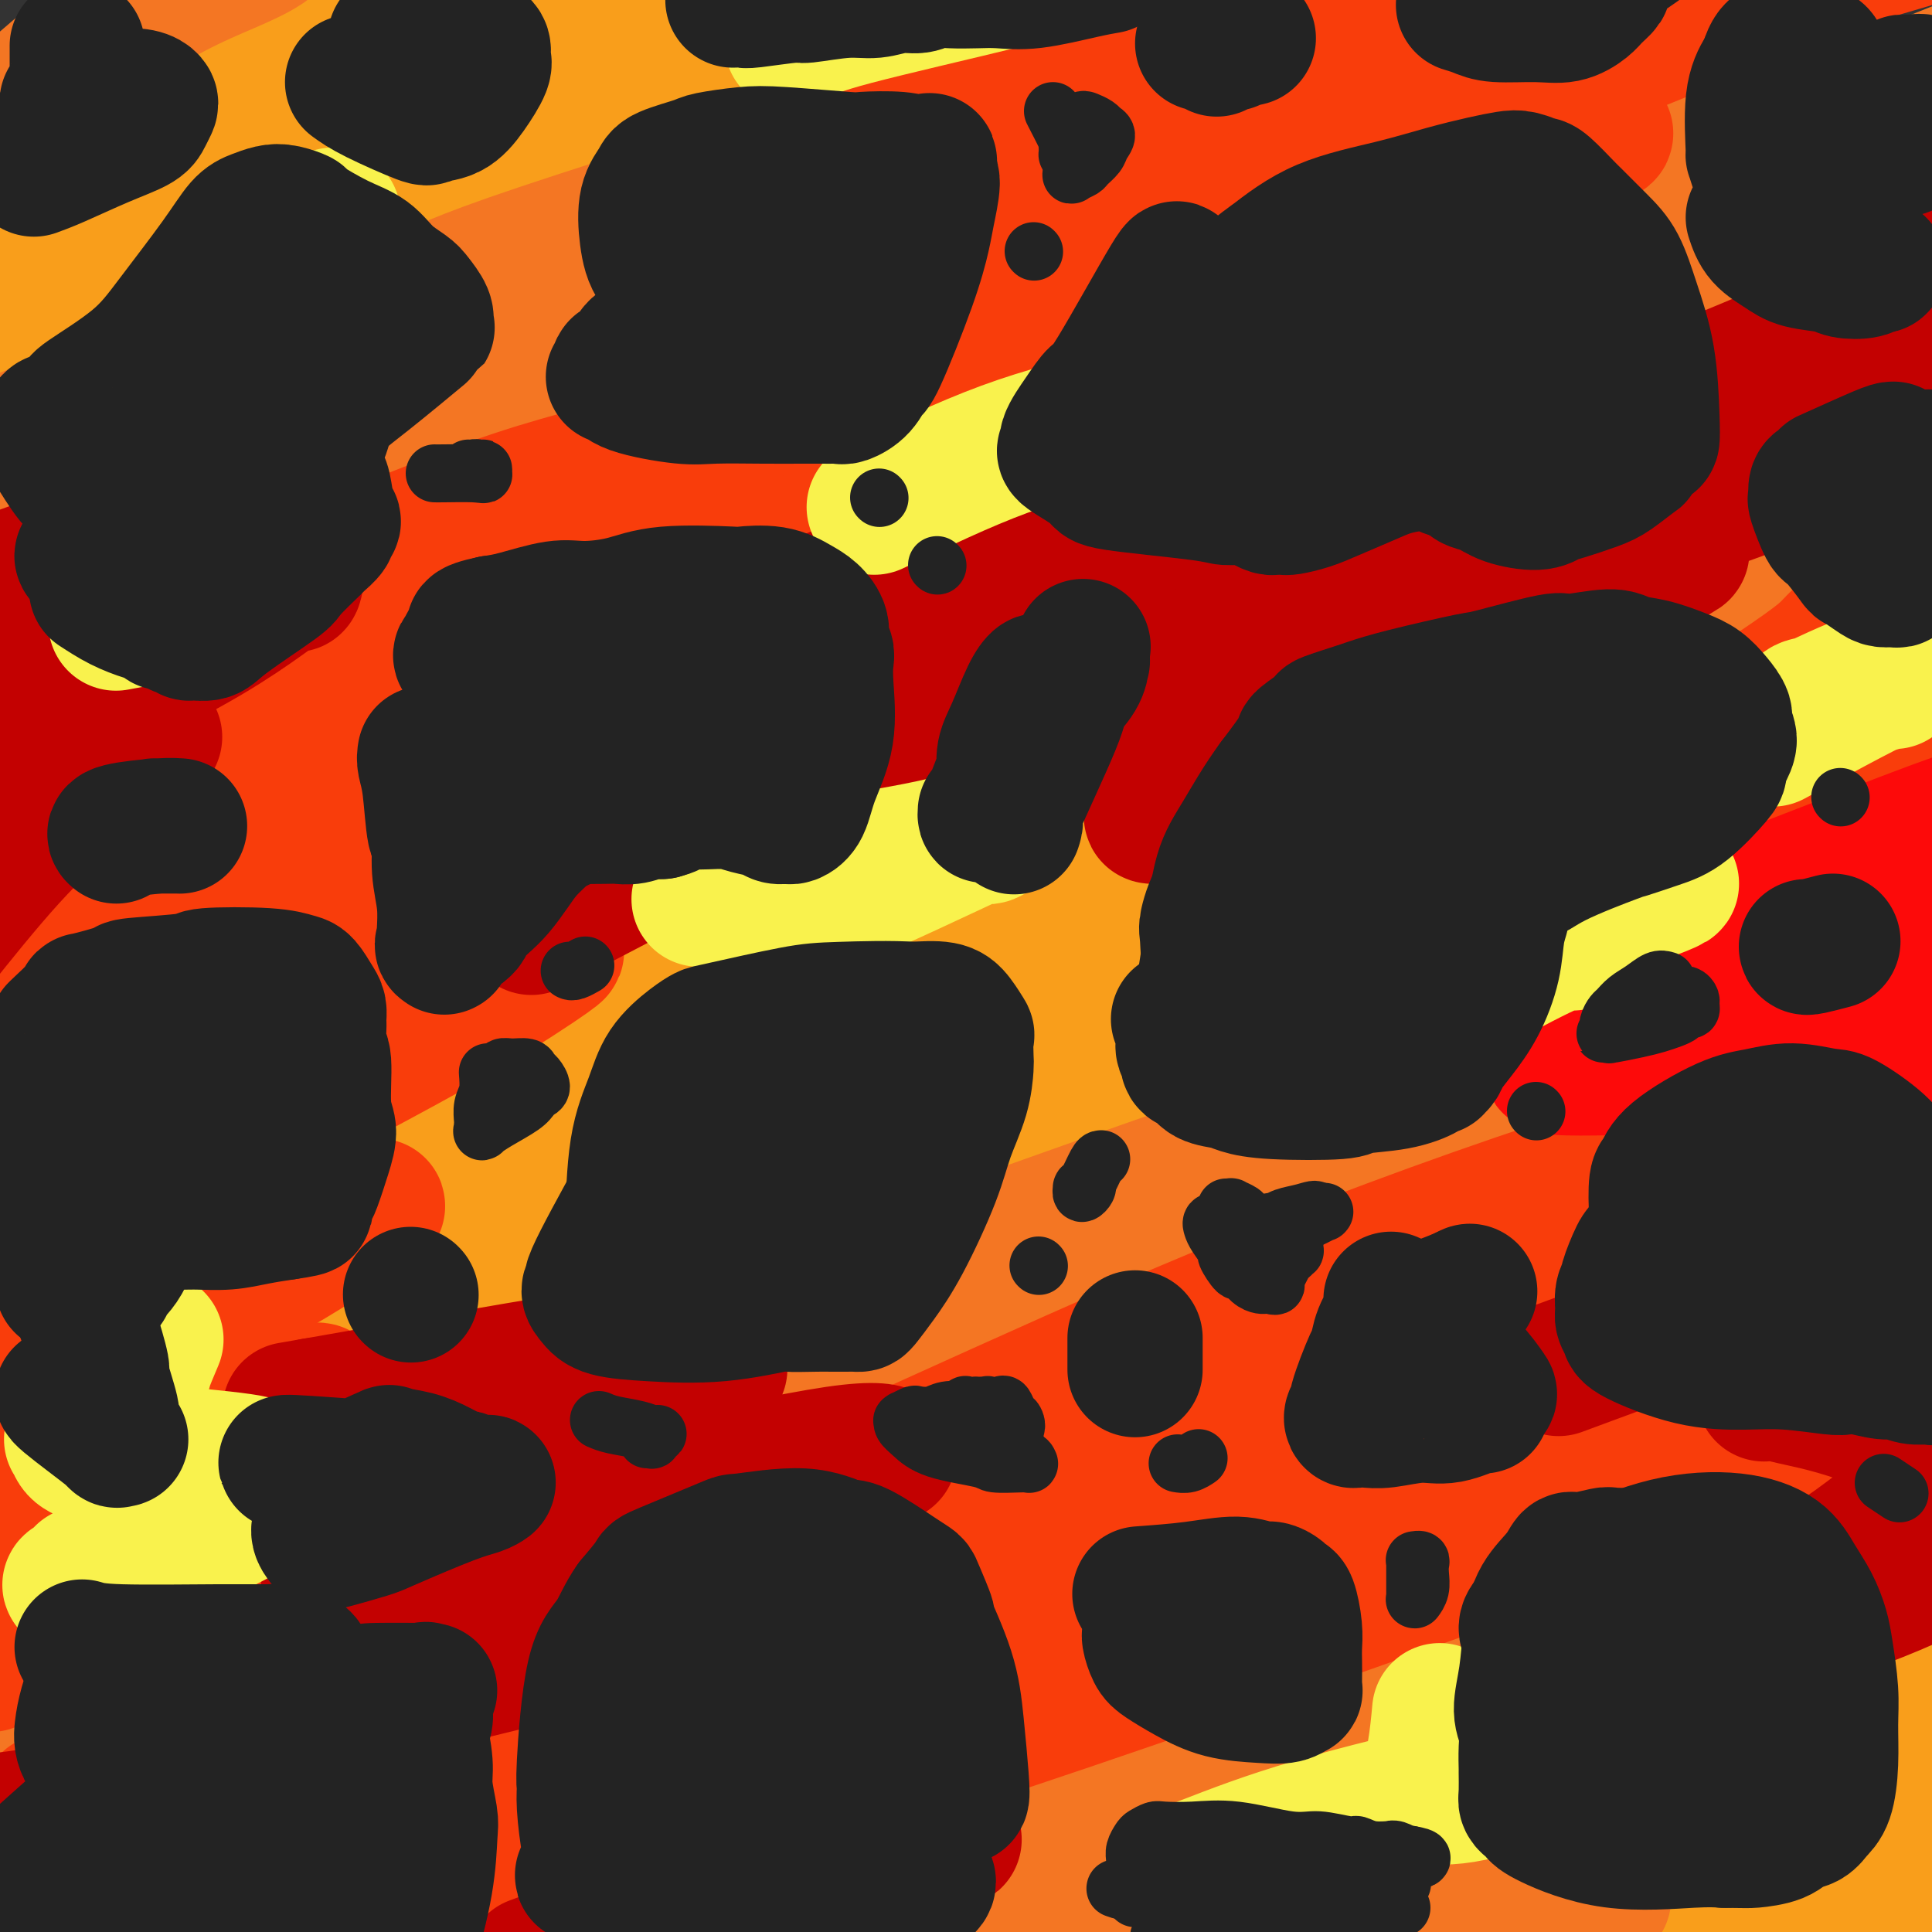 <svg viewBox='0 0 400 400' version='1.1' xmlns='http://www.w3.org/2000/svg' xmlns:xlink='http://www.w3.org/1999/xlink'><rect x="0" y="0" width="400" height="400" fill="#333333" stroke="none"/><g fill='none' stroke='rgb(249,158,27)' stroke-width='28' stroke-linecap='round' stroke-linejoin='round'><path d='M97,217c14.887,-3.417 29.774,-6.835 45,-12c15.226,-5.165 30.790,-12.079 46,-19c15.210,-6.921 30.067,-13.849 41,-19c10.933,-5.151 17.941,-8.524 22,-10c4.059,-1.476 5.168,-1.055 5,-1c-0.168,0.055 -1.614,-0.256 -9,3c-7.386,3.256 -20.713,10.078 -34,17c-13.287,6.922 -26.534,13.944 -38,20c-11.466,6.056 -21.153,11.147 -37,20c-15.847,8.853 -37.855,21.467 -48,27c-10.145,5.533 -8.426,3.984 -3,2c5.426,-1.984 14.559,-4.402 20,-6c5.441,-1.598 7.191,-2.375 21,-8c13.809,-5.625 39.677,-16.099 62,-26c22.323,-9.901 41.101,-19.230 59,-28c17.899,-8.770 34.920,-16.980 40,-20c5.080,-3.020 -1.781,-0.851 -11,3c-9.219,3.851 -20.795,9.384 -41,20c-20.205,10.616 -49.039,26.316 -65,35c-15.961,8.684 -19.051,10.354 -32,18c-12.949,7.646 -35.759,21.269 -52,31c-16.241,9.731 -25.915,15.569 -24,16c1.915,0.431 15.418,-4.547 33,-11c17.582,-6.453 39.243,-14.383 67,-26c27.757,-11.617 61.609,-26.922 79,-35c17.391,-8.078 18.321,-8.928 34,-15c15.679,-6.072 46.106,-17.366 59,-22c12.894,-4.634 8.255,-2.610 -2,2c-10.255,4.610 -26.128,11.805 -42,19'/><path d='M292,192c-19.232,9.684 -45.313,23.394 -69,36c-23.687,12.606 -44.980,24.109 -70,38c-25.020,13.891 -53.768,30.171 -64,36c-10.232,5.829 -1.947,1.207 9,-5c10.947,-6.207 24.555,-13.999 46,-25c21.445,-11.001 50.727,-25.210 67,-33c16.273,-7.790 19.537,-9.160 31,-14c11.463,-4.840 31.125,-13.149 41,-17c9.875,-3.851 9.964,-3.243 10,-3c0.036,0.243 0.018,0.122 0,0'/><path d='M289,340c0.654,-0.083 1.308,-0.165 7,-1c5.692,-0.835 16.421,-2.421 29,-5c12.579,-2.579 27.009,-6.151 37,-9c9.991,-2.849 15.545,-4.976 18,-6c2.455,-1.024 1.812,-0.946 2,-1c0.188,-0.054 1.208,-0.239 -3,1c-4.208,1.239 -13.642,3.902 -30,10c-16.358,6.098 -39.640,15.630 -51,20c-11.360,4.370 -10.800,3.578 -22,9c-11.200,5.422 -34.162,17.058 -44,22c-9.838,4.942 -6.553,3.189 -4,3c2.553,-0.189 4.373,1.187 12,1c7.627,-0.187 21.059,-1.935 39,-6c17.941,-4.065 40.389,-10.446 61,-16c20.611,-5.554 39.384,-10.279 55,-14c15.616,-3.721 28.074,-6.436 36,-8c7.926,-1.564 11.320,-1.977 10,-1c-1.320,0.977 -7.353,3.345 -17,8c-9.647,4.655 -22.906,11.598 -43,21c-20.094,9.402 -47.021,21.265 -61,28c-13.979,6.735 -15.009,8.344 -25,14c-9.991,5.656 -28.941,15.360 -35,19c-6.059,3.640 0.774,1.216 10,-1c9.226,-2.216 20.845,-4.223 37,-9c16.155,-4.777 36.847,-12.326 56,-19c19.153,-6.674 36.766,-12.475 52,-18c15.234,-5.525 28.090,-10.773 34,-13c5.910,-2.227 4.873,-1.432 6,-2c1.127,-0.568 4.419,-2.499 -12,3c-16.419,5.499 -52.548,18.428 -80,28c-27.452,9.572 -46.226,15.786 -65,22'/><path d='M298,420c-32.996,10.957 -36.987,11.851 -43,14c-6.013,2.149 -14.050,5.555 -8,2c6.050,-3.555 26.186,-14.069 37,-20c10.814,-5.931 12.304,-7.277 22,-13c9.696,-5.723 27.597,-15.821 40,-23c12.403,-7.179 19.309,-11.438 20,-15c0.691,-3.562 -4.831,-6.429 -6,-8c-1.169,-1.571 2.016,-1.848 -14,0c-16.016,1.848 -51.234,5.820 -76,10c-24.766,4.180 -39.082,8.567 -51,12c-11.918,3.433 -21.440,5.912 -24,6c-2.560,0.088 1.842,-2.216 6,-4c4.158,-1.784 8.073,-3.048 18,-7c9.927,-3.952 25.866,-10.590 53,-21c27.134,-10.410 65.464,-24.590 90,-34c24.536,-9.410 35.278,-14.048 42,-17c6.722,-2.952 9.425,-4.218 12,-6c2.575,-1.782 5.021,-4.081 6,-5c0.979,-0.919 0.489,-0.460 0,0'/><path d='M52,96c2.411,-0.364 4.822,-0.729 12,-4c7.178,-3.271 19.123,-9.449 32,-16c12.877,-6.551 26.686,-13.474 39,-20c12.314,-6.526 23.133,-12.654 30,-17c6.867,-4.346 9.782,-6.911 11,-8c1.218,-1.089 0.739,-0.701 -3,0c-3.739,0.701 -10.740,1.715 -23,4c-12.260,2.285 -29.780,5.840 -47,11c-17.220,5.160 -34.139,11.923 -50,18c-15.861,6.077 -30.663,11.467 -40,15c-9.337,3.533 -13.210,5.210 -15,6c-1.790,0.790 -1.497,0.692 3,-1c4.497,-1.692 13.197,-4.980 29,-12c15.803,-7.020 38.709,-17.774 50,-23c11.291,-5.226 10.966,-4.926 25,-12c14.034,-7.074 42.428,-21.524 55,-28c12.572,-6.476 9.321,-4.979 6,-4c-3.321,0.979 -6.712,1.440 -16,4c-9.288,2.560 -24.473,7.219 -42,13c-17.527,5.781 -37.396,12.686 -54,19c-16.604,6.314 -29.942,12.038 -39,16c-9.058,3.962 -13.838,6.160 -16,7c-2.162,0.840 -1.708,0.320 -3,1c-1.292,0.680 -4.330,2.558 6,-4c10.330,-6.558 34.028,-21.553 54,-33c19.972,-11.447 36.219,-19.347 49,-27c12.781,-7.653 22.095,-15.061 29,-19c6.905,-3.939 11.401,-4.411 6,-2c-5.401,2.411 -20.701,7.706 -36,13'/><path d='M104,-7c-13.060,6.048 -27.708,14.667 -51,26c-23.292,11.333 -55.226,25.381 -68,31c-12.774,5.619 -6.387,2.810 0,0'/></g>
<g fill='none' stroke='rgb(244,118,35)' stroke-width='28' stroke-linecap='round' stroke-linejoin='round'><path d='M131,310c1.024,-0.782 2.048,-1.565 10,-5c7.952,-3.435 22.831,-9.523 42,-17c19.169,-7.477 42.628,-16.341 64,-25c21.372,-8.659 40.656,-17.111 59,-25c18.344,-7.889 35.748,-15.215 45,-19c9.252,-3.785 10.351,-4.031 14,-5c3.649,-0.969 9.846,-2.663 -3,0c-12.846,2.663 -44.736,9.682 -74,18c-29.264,8.318 -55.902,17.934 -83,28c-27.098,10.066 -54.658,20.581 -70,26c-15.342,5.419 -18.468,5.742 -25,8c-6.532,2.258 -16.470,6.453 -18,7c-1.530,0.547 5.347,-2.552 13,-6c7.653,-3.448 16.083,-7.245 51,-20c34.917,-12.755 96.321,-34.469 124,-44c27.679,-9.531 21.633,-6.881 34,-11c12.367,-4.119 43.148,-15.008 54,-19c10.852,-3.992 1.775,-1.088 -10,3c-11.775,4.088 -26.248,9.358 -46,17c-19.752,7.642 -44.782,17.655 -66,26c-21.218,8.345 -38.626,15.020 -53,20c-14.374,4.980 -25.716,8.264 -32,10c-6.284,1.736 -7.510,1.925 -8,2c-0.490,0.075 -0.245,0.038 0,0'/><path d='M79,179c4.127,-3.447 8.254,-6.894 18,-15c9.746,-8.106 25.111,-20.873 39,-32c13.889,-11.127 26.302,-20.616 37,-30c10.698,-9.384 19.680,-18.662 25,-24c5.320,-5.338 6.979,-6.735 6,-7c-0.979,-0.265 -4.595,0.603 -13,2c-8.405,1.397 -21.598,3.321 -38,8c-16.402,4.679 -36.012,12.111 -53,19c-16.988,6.889 -31.355,13.236 -40,17c-8.645,3.764 -11.570,4.944 -14,6c-2.430,1.056 -4.367,1.987 -6,3c-1.633,1.013 -2.964,2.109 12,-4c14.964,-6.109 46.222,-19.422 71,-31c24.778,-11.578 43.075,-21.421 54,-27c10.925,-5.579 14.479,-6.892 22,-10c7.521,-3.108 19.009,-8.009 19,-9c-0.009,-0.991 -11.514,1.930 -27,7c-15.486,5.070 -34.953,12.290 -56,21c-21.047,8.710 -43.674,18.912 -65,28c-21.326,9.088 -41.351,17.063 -54,23c-12.649,5.937 -17.920,9.836 -19,11c-1.080,1.164 2.032,-0.408 11,-6c8.968,-5.592 23.791,-15.204 44,-27c20.209,-11.796 45.803,-25.775 69,-38c23.197,-12.225 43.998,-22.696 57,-29c13.002,-6.304 18.205,-8.441 22,-10c3.795,-1.559 6.182,-2.542 -12,3c-18.182,5.542 -56.934,17.607 -76,24c-19.066,6.393 -18.448,7.112 -29,11c-10.552,3.888 -32.276,10.944 -54,18'/><path d='M29,81c-36.378,13.156 -41.822,18.044 -44,20c-2.178,1.956 -1.089,0.978 0,0'/><path d='M55,-11c-1.226,0.804 -2.452,1.607 -8,4c-5.548,2.393 -15.417,6.375 -28,16c-12.583,9.625 -27.881,24.893 -34,31c-6.119,6.107 -3.060,3.054 0,0'/><path d='M53,340c5.914,3.158 11.827,6.316 19,10c7.173,3.684 15.605,7.893 20,10c4.395,2.107 4.752,2.113 5,2c0.248,-0.113 0.385,-0.343 -2,2c-2.385,2.343 -7.293,7.261 -10,10c-2.707,2.739 -3.211,3.301 -12,8c-8.789,4.699 -25.861,13.535 -35,18c-9.139,4.465 -10.343,4.557 -10,4c0.343,-0.557 2.234,-1.765 0,0c-2.234,1.765 -8.595,6.502 1,-1c9.595,-7.502 35.144,-27.242 46,-36c10.856,-8.758 7.020,-6.534 7,-7c-0.020,-0.466 3.775,-3.620 5,-5c1.225,-1.380 -0.122,-0.985 -5,-1c-4.878,-0.015 -13.287,-0.442 -24,1c-10.713,1.442 -23.729,4.751 -34,8c-10.271,3.249 -17.799,6.438 -22,8c-4.201,1.562 -5.077,1.498 -6,2c-0.923,0.502 -1.892,1.571 9,-4c10.892,-5.571 33.645,-17.783 47,-26c13.355,-8.217 17.312,-12.438 20,-15c2.688,-2.562 4.107,-3.464 3,-4c-1.107,-0.536 -4.739,-0.704 -14,0c-9.261,0.704 -24.153,2.282 -33,3c-8.847,0.718 -11.651,0.578 -19,5c-7.349,4.422 -19.243,13.406 -24,17c-4.757,3.594 -2.379,1.797 0,0'/><path d='M8,288c-1.149,1.387 -2.298,2.774 -3,4c-0.702,1.226 -0.958,2.292 -5,9c-4.042,6.708 -11.869,19.060 -15,24c-3.131,4.940 -1.565,2.470 0,0'/><path d='M339,25c-1.731,0.118 -3.462,0.237 -9,2c-5.538,1.763 -14.881,5.172 -22,8c-7.119,2.828 -12.012,5.077 -14,6c-1.988,0.923 -1.071,0.521 1,0c2.071,-0.521 5.295,-1.162 13,-4c7.705,-2.838 19.892,-7.875 32,-12c12.108,-4.125 24.137,-7.339 31,-9c6.863,-1.661 8.560,-1.769 9,-2c0.440,-0.231 -0.376,-0.586 -10,3c-9.624,3.586 -28.055,11.112 -38,15c-9.945,3.888 -11.403,4.138 -30,12c-18.597,7.862 -54.334,23.337 -70,30c-15.666,6.663 -11.262,4.515 -9,4c2.262,-0.515 2.382,0.602 10,-1c7.618,-1.602 22.736,-5.922 43,-13c20.264,-7.078 45.675,-16.915 69,-26c23.325,-9.085 44.563,-17.419 61,-24c16.437,-6.581 28.072,-11.408 35,-14c6.928,-2.592 9.148,-2.947 5,-1c-4.148,1.947 -14.664,6.197 -33,14c-18.336,7.803 -44.491,19.160 -70,30c-25.509,10.840 -50.371,21.163 -71,30c-20.629,8.837 -37.026,16.188 -46,20c-8.974,3.812 -10.525,4.087 -8,4c2.525,-0.087 9.125,-0.535 21,-4c11.875,-3.465 29.025,-9.948 52,-18c22.975,-8.052 51.777,-17.674 67,-23c15.223,-5.326 16.868,-6.357 32,-11c15.132,-4.643 43.752,-12.898 55,-16c11.248,-3.102 5.124,-1.051 -1,1'/><path d='M444,26c30.023,-8.346 -7.919,6.290 -35,17c-27.081,10.710 -43.302,17.494 -71,30c-27.698,12.506 -66.872,30.734 -83,39c-16.128,8.266 -9.211,6.571 -10,7c-0.789,0.429 -9.284,2.983 -3,2c6.284,-0.983 27.346,-5.504 36,-7c8.654,-1.496 4.902,0.032 29,-7c24.098,-7.032 76.048,-22.624 107,-32c30.952,-9.376 40.905,-12.536 50,-15c9.095,-2.464 17.333,-4.232 21,-5c3.667,-0.768 2.764,-0.534 -7,5c-9.764,5.534 -28.390,16.370 -40,23c-11.610,6.630 -16.203,9.054 -30,16c-13.797,6.946 -36.799,18.413 -46,23c-9.201,4.587 -4.600,2.293 0,0'/><path d='M180,383c7.884,-2.015 15.768,-4.030 30,-9c14.232,-4.970 34.811,-12.896 53,-20c18.189,-7.104 33.989,-13.386 49,-19c15.011,-5.614 29.235,-10.560 38,-14c8.765,-3.440 12.072,-5.375 12,-5c-0.072,0.375 -3.522,3.059 -13,8c-9.478,4.941 -24.984,12.139 -45,22c-20.016,9.861 -44.540,22.386 -68,34c-23.460,11.614 -45.854,22.318 -58,28c-12.146,5.682 -14.045,6.342 -21,10c-6.955,3.658 -18.968,10.314 -19,11c-0.032,0.686 11.915,-4.600 28,-11c16.085,-6.400 36.307,-13.916 57,-22c20.693,-8.084 41.859,-16.738 60,-24c18.141,-7.262 33.259,-13.133 43,-17c9.741,-3.867 14.104,-5.732 12,-4c-2.104,1.732 -10.675,7.059 -13,9c-2.325,1.941 1.596,0.494 -16,10c-17.596,9.506 -56.709,29.965 -82,43c-25.291,13.035 -36.759,18.648 -46,23c-9.241,4.352 -16.254,7.444 -19,9c-2.746,1.556 -1.226,1.575 5,0c6.226,-1.575 17.157,-4.745 33,-10c15.843,-5.255 36.599,-12.595 55,-19c18.401,-6.405 34.447,-11.874 47,-16c12.553,-4.126 21.612,-6.910 26,-8c4.388,-1.090 4.104,-0.486 4,0c-0.104,0.486 -0.030,0.853 0,1c0.030,0.147 0.015,0.073 0,0'/></g>
<g fill='none' stroke='rgb(249,61,11)' stroke-width='28' stroke-linecap='round' stroke-linejoin='round'><path d='M257,308c24.124,-9.846 48.248,-19.692 63,-25c14.752,-5.308 20.133,-6.079 24,-7c3.867,-0.921 6.219,-1.992 5,-2c-1.219,-0.008 -6.008,1.048 -7,1c-0.992,-0.048 1.814,-1.201 -13,3c-14.814,4.201 -47.248,13.757 -69,21c-21.752,7.243 -32.823,12.172 -39,15c-6.177,2.828 -7.462,3.553 -11,5c-3.538,1.447 -9.330,3.615 -7,3c2.330,-0.615 12.783,-4.013 24,-8c11.217,-3.987 23.197,-8.562 37,-15c13.803,-6.438 29.428,-14.739 48,-25c18.572,-10.261 40.092,-22.482 51,-29c10.908,-6.518 11.204,-7.333 13,-9c1.796,-1.667 5.091,-4.188 0,-4c-5.091,0.188 -18.568,3.083 -38,9c-19.432,5.917 -44.820,14.854 -68,24c-23.180,9.146 -44.151,18.501 -63,27c-18.849,8.499 -35.576,16.142 -44,20c-8.424,3.858 -8.544,3.932 -7,4c1.544,0.068 4.753,0.131 14,-2c9.247,-2.131 24.533,-6.456 47,-14c22.467,-7.544 52.114,-18.306 67,-24c14.886,-5.694 15.011,-6.318 31,-12c15.989,-5.682 47.843,-16.422 62,-21c14.157,-4.578 10.617,-2.996 7,-2c-3.617,0.996 -7.312,1.405 -18,5c-10.688,3.595 -28.370,10.376 -49,19c-20.630,8.624 -44.208,19.091 -66,29c-21.792,9.909 -41.798,19.260 -55,26c-13.202,6.740 -19.601,10.870 -26,15'/><path d='M170,335c-23.859,11.291 -10.007,4.520 0,1c10.007,-3.520 16.167,-3.789 31,-7c14.833,-3.211 38.338,-9.366 60,-16c21.662,-6.634 41.483,-13.748 60,-20c18.517,-6.252 35.732,-11.640 47,-15c11.268,-3.360 16.588,-4.690 19,-5c2.412,-0.310 1.915,0.402 -4,3c-5.915,2.598 -17.248,7.083 -38,16c-20.752,8.917 -50.924,22.266 -66,29c-15.076,6.734 -15.056,6.852 -32,14c-16.944,7.148 -50.852,21.327 -66,28c-15.148,6.673 -11.537,5.841 -5,4c6.537,-1.841 15.998,-4.690 32,-10c16.002,-5.310 38.543,-13.081 61,-21c22.457,-7.919 44.830,-15.987 67,-24c22.170,-8.013 44.138,-15.973 56,-20c11.862,-4.027 13.617,-4.123 19,-6c5.383,-1.877 14.395,-5.536 18,-7c3.605,-1.464 1.802,-0.732 0,0'/><path d='M14,229c-0.358,0.587 -0.715,1.173 12,-7c12.715,-8.173 38.503,-25.106 58,-37c19.497,-11.894 32.702,-18.748 47,-26c14.298,-7.252 29.688,-14.900 41,-21c11.312,-6.100 18.547,-10.652 22,-13c3.453,-2.348 3.125,-2.493 2,-2c-1.125,0.493 -3.046,1.625 -7,3c-3.954,1.375 -9.940,2.993 -34,13c-24.060,10.007 -66.194,28.401 -85,37c-18.806,8.599 -14.285,7.401 -24,12c-9.715,4.599 -33.665,14.993 -44,19c-10.335,4.007 -7.054,1.625 -2,-1c5.054,-2.625 11.879,-5.493 27,-14c15.121,-8.507 38.536,-22.654 52,-30c13.464,-7.346 16.977,-7.890 29,-14c12.023,-6.110 32.554,-17.787 50,-27c17.446,-9.213 31.805,-15.962 27,-15c-4.805,0.962 -28.775,9.634 -49,17c-20.225,7.366 -36.705,13.427 -53,20c-16.295,6.573 -32.404,13.659 -44,19c-11.596,5.341 -18.678,8.938 -23,11c-4.322,2.062 -5.885,2.590 -3,1c2.885,-1.590 10.218,-5.299 22,-12c11.782,-6.701 28.014,-16.394 45,-26c16.986,-9.606 34.727,-19.125 49,-27c14.273,-7.875 25.078,-14.107 30,-17c4.922,-2.893 3.961,-2.446 3,-2'/><path d='M162,90c19.679,-12.729 -5.625,-2.552 -22,3c-16.375,5.552 -23.822,6.478 -39,12c-15.178,5.522 -38.086,15.641 -61,22c-22.914,6.359 -45.832,8.960 -55,10c-9.168,1.040 -4.584,0.520 0,0'/><path d='M217,-2c2.842,-0.116 5.684,-0.233 16,-2c10.316,-1.767 28.107,-5.185 38,-7c9.893,-1.815 11.888,-2.026 20,-4c8.112,-1.974 22.342,-5.709 28,-7c5.658,-1.291 2.744,-0.136 -2,1c-4.744,1.136 -11.317,2.253 -25,6c-13.683,3.747 -34.477,10.123 -45,13c-10.523,2.877 -10.777,2.257 -22,6c-11.223,3.743 -33.417,11.851 -42,15c-8.583,3.149 -3.556,1.339 -4,1c-0.444,-0.339 -6.360,0.793 2,0c8.360,-0.793 30.995,-3.512 42,-5c11.005,-1.488 10.378,-1.745 28,-7c17.622,-5.255 53.491,-15.509 75,-21c21.509,-5.491 28.657,-6.220 33,-7c4.343,-0.780 5.879,-1.611 7,-2c1.121,-0.389 1.825,-0.337 -2,1c-3.825,1.337 -12.180,3.959 -24,8c-11.820,4.041 -27.107,9.500 -50,18c-22.893,8.500 -53.393,20.039 -70,27c-16.607,6.961 -19.323,9.342 -22,11c-2.677,1.658 -5.316,2.593 -3,2c2.316,-0.593 9.587,-2.714 22,-6c12.413,-3.286 29.966,-7.736 48,-13c18.034,-5.264 36.548,-11.340 54,-17c17.452,-5.660 33.844,-10.903 45,-14c11.156,-3.097 17.078,-4.049 23,-5'/><path d='M387,-10c30.310,-8.621 10.083,-2.673 1,0c-9.083,2.673 -7.024,2.071 -29,11c-21.976,8.929 -67.988,27.388 -90,36c-22.012,8.612 -20.026,7.377 -31,12c-10.974,4.623 -34.909,15.103 -49,22c-14.091,6.897 -18.340,10.211 -22,12c-3.660,1.789 -6.733,2.054 -1,0c5.733,-2.054 20.270,-6.426 27,-8c6.730,-1.574 5.651,-0.351 25,-7c19.349,-6.649 59.124,-21.172 81,-29c21.876,-7.828 25.854,-8.962 29,-10c3.146,-1.038 5.462,-1.979 4,-1c-1.462,0.979 -6.701,3.879 -11,6c-4.299,2.121 -7.657,3.463 -9,4c-1.343,0.537 -0.672,0.268 0,0'/><path d='M10,373c4.437,-1.036 8.874,-2.071 17,-5c8.126,-2.929 19.941,-7.750 31,-12c11.059,-4.250 21.361,-7.929 32,-10c10.639,-2.071 21.615,-2.535 26,-3c4.385,-0.465 2.179,-0.930 0,0c-2.179,0.930 -4.330,3.256 -6,5c-1.670,1.744 -2.859,2.906 -10,7c-7.141,4.094 -20.233,11.121 -35,19c-14.767,7.879 -31.208,16.612 -38,20c-6.792,3.388 -3.934,1.432 -5,2c-1.066,0.568 -6.054,3.659 3,0c9.054,-3.659 32.151,-14.067 45,-20c12.849,-5.933 15.450,-7.390 26,-12c10.550,-4.610 29.048,-12.371 44,-18c14.952,-5.629 26.356,-9.125 30,-10c3.644,-0.875 -0.472,0.872 -3,2c-2.528,1.128 -3.468,1.637 -11,6c-7.532,4.363 -21.658,12.579 -38,21c-16.342,8.421 -34.902,17.045 -51,25c-16.098,7.955 -29.735,15.240 -40,21c-10.265,5.760 -17.157,9.995 -16,10c1.157,0.005 10.362,-4.219 15,-6c4.638,-1.781 4.710,-1.120 17,-6c12.290,-4.880 36.798,-15.301 57,-24c20.202,-8.699 36.098,-15.674 55,-23c18.902,-7.326 40.811,-15.002 50,-18c9.189,-2.998 5.659,-1.319 3,0c-2.659,1.319 -4.447,2.278 -10,5c-5.553,2.722 -14.872,7.206 -33,16c-18.128,8.794 -45.064,21.897 -72,35'/><path d='M93,400c-26.620,13.068 -35.669,17.739 -40,20c-4.331,2.261 -3.945,2.111 0,1c3.945,-1.111 11.449,-3.185 24,-8c12.551,-4.815 30.149,-12.371 47,-19c16.851,-6.629 32.955,-12.330 45,-17c12.045,-4.670 20.030,-8.307 25,-10c4.970,-1.693 6.924,-1.441 3,-1c-3.924,0.441 -13.725,1.073 -17,1c-3.275,-0.073 -0.023,-0.850 -17,3c-16.977,3.850 -54.184,12.327 -78,18c-23.816,5.673 -34.242,8.543 -43,10c-8.758,1.457 -15.849,1.502 -20,2c-4.151,0.498 -5.362,1.451 -2,-3c3.362,-4.451 11.299,-14.305 15,-19c3.701,-4.695 3.168,-4.230 15,-13c11.832,-8.770 36.029,-26.774 48,-36c11.971,-9.226 11.714,-9.674 12,-10c0.286,-0.326 1.113,-0.532 -1,-1c-2.113,-0.468 -7.165,-1.199 -16,0c-8.835,1.199 -21.451,4.329 -34,8c-12.549,3.671 -25.030,7.882 -35,11c-9.970,3.118 -17.429,5.143 -21,6c-3.571,0.857 -3.256,0.546 -4,1c-0.744,0.454 -2.549,1.673 0,-1c2.549,-2.673 9.451,-9.239 19,-17c9.549,-7.761 21.744,-16.718 30,-23c8.256,-6.282 12.574,-9.890 15,-12c2.426,-2.110 2.961,-2.722 3,-3c0.039,-0.278 -0.417,-0.222 -2,0c-1.583,0.222 -4.291,0.611 -7,1'/><path d='M57,289c-10.755,2.772 -33.141,9.203 -46,14c-12.859,4.797 -16.190,7.961 -18,10c-1.810,2.039 -2.098,2.952 -2,3c0.098,0.048 0.581,-0.769 -1,0c-1.581,0.769 -5.226,3.125 1,-3c6.226,-6.125 22.322,-20.731 36,-31c13.678,-10.269 24.936,-16.202 33,-21c8.064,-4.798 12.934,-8.461 15,-10c2.066,-1.539 1.329,-0.955 2,-1c0.671,-0.045 2.752,-0.720 -1,0c-3.752,0.720 -13.336,2.835 -18,4c-4.664,1.165 -4.406,1.380 -15,5c-10.594,3.620 -32.039,10.646 -42,14c-9.961,3.354 -8.438,3.037 -8,3c0.438,-0.037 -0.209,0.204 2,-2c2.209,-2.204 7.274,-6.855 17,-14c9.726,-7.145 24.112,-16.783 38,-25c13.888,-8.217 27.277,-15.013 38,-21c10.723,-5.987 18.781,-11.164 23,-14c4.219,-2.836 4.601,-3.330 4,-3c-0.601,0.330 -2.184,1.485 -9,4c-6.816,2.515 -18.866,6.389 -33,12c-14.134,5.611 -30.353,12.959 -41,18c-10.647,5.041 -15.722,7.773 -18,9c-2.278,1.227 -1.759,0.948 -2,1c-0.241,0.052 -1.241,0.437 0,-1c1.241,-1.437 4.724,-4.694 21,-15c16.276,-10.306 45.343,-27.659 65,-38c19.657,-10.341 29.902,-13.669 34,-15c4.098,-1.331 2.049,-0.666 0,0'/><path d='M390,124c-4.001,3.486 -8.003,6.972 -10,9c-1.997,2.028 -1.990,2.598 -13,10c-11.010,7.402 -33.037,21.635 -43,28c-9.963,6.365 -7.861,4.861 -7,4c0.861,-0.861 0.480,-1.078 1,-1c0.520,0.078 1.940,0.451 8,-1c6.060,-1.451 16.760,-4.725 27,-8c10.240,-3.275 20.019,-6.550 26,-8c5.981,-1.450 8.164,-1.076 9,-1c0.836,0.076 0.325,-0.148 0,0c-0.325,0.148 -0.463,0.667 -6,4c-5.537,3.333 -16.471,9.478 -23,13c-6.529,3.522 -8.653,4.419 -13,6c-4.347,1.581 -10.918,3.847 -12,6c-1.082,2.153 3.324,4.195 6,6c2.676,1.805 3.622,3.373 4,4c0.378,0.627 0.189,0.314 0,0'/></g>
<g fill='none' stroke='rgb(253,10,10)' stroke-width='28' stroke-linecap='round' stroke-linejoin='round'><path d='M334,197c2.180,-0.755 4.360,-1.510 16,-6c11.640,-4.490 32.738,-12.713 44,-17c11.262,-4.287 12.686,-4.636 14,-5c1.314,-0.364 2.518,-0.741 3,-1c0.482,-0.259 0.243,-0.398 0,0c-0.243,0.398 -0.491,1.334 -15,9c-14.509,7.666 -43.277,22.062 -56,29c-12.723,6.938 -9.399,6.420 -10,7c-0.601,0.580 -5.128,2.259 -7,3c-1.872,0.741 -1.089,0.543 2,0c3.089,-0.543 8.483,-1.430 17,-4c8.517,-2.570 20.157,-6.824 35,-12c14.843,-5.176 32.890,-11.273 41,-14c8.110,-2.727 6.283,-2.082 6,-2c-0.283,0.082 0.977,-0.397 -2,1c-2.977,1.397 -10.190,4.669 -22,9c-11.810,4.331 -28.215,9.719 -42,14c-13.785,4.281 -24.948,7.453 -30,9c-5.052,1.547 -3.991,1.468 -5,2c-1.009,0.532 -4.087,1.677 0,2c4.087,0.323 15.338,-0.174 21,0c5.662,0.174 5.734,1.018 18,-1c12.266,-2.018 36.727,-6.899 48,-9c11.273,-2.101 9.358,-1.422 8,-1c-1.358,0.422 -2.158,0.587 -1,0c1.158,-0.587 4.273,-1.927 -3,1c-7.273,2.927 -24.935,10.122 -34,14c-9.065,3.878 -9.532,4.439 -10,5'/><path d='M370,230c-8.369,3.988 -5.292,3.958 -5,4c0.292,0.042 -2.200,0.156 0,0c2.200,-0.156 9.092,-0.580 14,-1c4.908,-0.420 7.831,-0.834 9,-1c1.169,-0.166 0.585,-0.083 0,0'/></g>
<g fill='none' stroke='rgb(195,1,1)' stroke-width='28' stroke-linecap='round' stroke-linejoin='round'><path d='M110,192c15.129,-7.886 30.258,-15.772 42,-22c11.742,-6.228 20.096,-10.799 29,-15c8.904,-4.201 18.356,-8.033 24,-11c5.644,-2.967 7.478,-5.067 9,-6c1.522,-0.933 2.732,-0.697 1,0c-1.732,0.697 -6.408,1.854 -8,2c-1.592,0.146 -0.102,-0.718 -12,3c-11.898,3.718 -37.185,12.019 -51,17c-13.815,4.981 -16.160,6.641 -18,8c-1.840,1.359 -3.177,2.416 -4,3c-0.823,0.584 -1.134,0.695 3,-1c4.134,-1.695 12.713,-5.195 25,-11c12.287,-5.805 28.282,-13.915 42,-21c13.718,-7.085 25.158,-13.146 32,-17c6.842,-3.854 9.087,-5.502 10,-6c0.913,-0.498 0.493,0.155 1,0c0.507,-0.155 1.942,-1.116 -8,0c-9.942,1.116 -31.260,4.310 -47,8c-15.740,3.690 -25.901,7.877 -34,11c-8.099,3.123 -14.136,5.183 -16,6c-1.864,0.817 0.446,0.391 -1,1c-1.446,0.609 -6.647,2.254 1,-1c7.647,-3.254 28.144,-11.405 46,-18c17.856,-6.595 33.071,-11.633 48,-16c14.929,-4.367 29.570,-8.064 38,-10c8.430,-1.936 10.648,-2.110 13,-3c2.352,-0.890 4.837,-2.496 1,0c-3.837,2.496 -13.994,9.095 -28,17c-14.006,7.905 -31.859,17.116 -47,25c-15.141,7.884 -27.571,14.442 -40,21'/><path d='M161,156c-22.177,12.067 -20.619,10.735 -22,11c-1.381,0.265 -5.702,2.127 1,1c6.702,-1.127 24.428,-5.243 41,-10c16.572,-4.757 31.991,-10.154 51,-17c19.009,-6.846 41.608,-15.139 61,-21c19.392,-5.861 35.578,-9.289 46,-12c10.422,-2.711 15.079,-4.704 19,-6c3.921,-1.296 7.107,-1.896 2,0c-5.107,1.896 -18.508,6.286 -34,12c-15.492,5.714 -33.076,12.751 -50,19c-16.924,6.249 -33.189,11.710 -44,15c-10.811,3.290 -16.168,4.410 -19,5c-2.832,0.590 -3.139,0.650 0,0c3.139,-0.650 9.723,-2.008 21,-6c11.277,-3.992 27.248,-10.617 43,-16c15.752,-5.383 31.285,-9.526 43,-12c11.715,-2.474 19.610,-3.281 24,-4c4.390,-0.719 5.274,-1.352 3,0c-2.274,1.352 -7.705,4.687 -17,10c-9.295,5.313 -22.455,12.603 -36,19c-13.545,6.397 -27.477,11.903 -37,16c-9.523,4.097 -14.638,6.787 -17,8c-2.362,1.213 -1.971,0.949 0,1c1.971,0.051 5.523,0.418 14,-1c8.477,-1.418 21.878,-4.620 36,-8c14.122,-3.380 28.964,-6.939 40,-9c11.036,-2.061 18.268,-2.625 22,-3c3.732,-0.375 3.966,-0.563 3,0c-0.966,0.563 -3.133,1.875 -5,3c-1.867,1.125 -3.433,2.062 -5,3'/><path d='M345,154c-1.667,1.000 -0.833,0.500 0,0'/><path d='M65,353c7.381,-2.228 14.763,-4.455 31,-8c16.237,-3.545 41.330,-8.406 56,-12c14.670,-3.594 18.919,-5.921 22,-7c3.081,-1.079 4.996,-0.910 6,-1c1.004,-0.090 1.098,-0.438 -1,0c-2.098,0.438 -6.387,1.661 -15,4c-8.613,2.339 -21.550,5.794 -34,9c-12.450,3.206 -24.415,6.163 -32,8c-7.585,1.837 -10.791,2.555 -12,3c-1.209,0.445 -0.419,0.616 1,0c1.419,-0.616 3.469,-2.020 11,-6c7.531,-3.980 20.544,-10.537 34,-17c13.456,-6.463 27.356,-12.833 36,-17c8.644,-4.167 12.032,-6.131 14,-7c1.968,-0.869 2.515,-0.642 2,-1c-0.515,-0.358 -2.091,-1.300 -11,0c-8.909,1.300 -25.149,4.842 -35,7c-9.851,2.158 -13.312,2.933 -23,6c-9.688,3.067 -25.603,8.426 -34,11c-8.397,2.574 -9.274,2.364 -11,3c-1.726,0.636 -4.300,2.120 2,-1c6.300,-3.120 21.473,-10.843 35,-18c13.527,-7.157 25.408,-13.749 32,-18c6.592,-4.251 7.893,-6.161 9,-7c1.107,-0.839 2.018,-0.606 -1,-1c-3.018,-0.394 -9.966,-1.414 -14,-2c-4.034,-0.586 -5.152,-0.739 -16,1c-10.848,1.739 -31.424,5.369 -52,9'/><path d='M65,291c-8.667,1.500 -4.333,0.750 0,0'/><path d='M5,129c-2.212,0.862 -4.425,1.724 1,-1c5.425,-2.724 18.486,-9.034 25,-12c6.514,-2.966 6.480,-2.588 7,-3c0.520,-0.412 1.595,-1.613 2,-2c0.405,-0.387 0.140,0.040 0,0c-0.140,-0.040 -0.155,-0.547 -3,0c-2.845,0.547 -8.518,2.150 -16,4c-7.482,1.850 -16.771,3.949 -21,5c-4.229,1.051 -3.397,1.054 -3,1c0.397,-0.054 0.358,-0.166 0,0c-0.358,0.166 -1.036,0.611 1,0c2.036,-0.611 6.784,-2.276 14,-5c7.216,-2.724 16.900,-6.507 23,-9c6.100,-2.493 8.618,-3.696 9,-4c0.382,-0.304 -1.370,0.292 -1,0c0.370,-0.292 2.862,-1.470 -5,4c-7.862,5.470 -26.078,17.588 -37,26c-10.922,8.412 -14.549,13.118 -16,15c-1.451,1.882 -0.725,0.941 0,0'/><path d='M7,142c5.456,-2.569 10.912,-5.139 20,-9c9.088,-3.861 21.810,-9.015 28,-11c6.190,-1.985 5.850,-0.801 6,-1c0.150,-0.199 0.792,-1.783 -2,0c-2.792,1.783 -9.016,6.931 -20,13c-10.984,6.069 -26.726,13.057 -37,23c-10.274,9.943 -15.078,22.841 -17,28c-1.922,5.159 -0.961,2.580 0,0'/><path d='M12,159c8.208,-2.539 16.416,-5.078 19,-6c2.584,-0.922 -0.455,-0.227 -1,0c-0.545,0.227 1.404,-0.014 -1,2c-2.404,2.014 -9.160,6.282 -15,11c-5.840,4.718 -10.765,9.886 -16,16c-5.235,6.114 -10.782,13.176 -13,16c-2.218,2.824 -1.109,1.412 0,0'/><path d='M387,60c3.870,-1.269 7.739,-2.538 10,-3c2.261,-0.462 2.913,-0.118 3,0c0.087,0.118 -0.392,0.009 -4,2c-3.608,1.991 -10.346,6.082 -21,11c-10.654,4.918 -25.226,10.663 -31,13c-5.774,2.337 -2.752,1.267 -2,1c0.752,-0.267 -0.767,0.269 1,0c1.767,-0.269 6.819,-1.342 15,-4c8.181,-2.658 19.491,-6.901 28,-10c8.509,-3.099 14.218,-5.053 17,-6c2.782,-0.947 2.638,-0.887 3,-1c0.362,-0.113 1.229,-0.398 0,0c-1.229,0.398 -4.553,1.480 -6,2c-1.447,0.520 -1.017,0.480 -8,4c-6.983,3.520 -21.380,10.602 -28,14c-6.620,3.398 -5.463,3.114 -5,3c0.463,-0.114 0.231,-0.057 0,0'/><path d='M349,339c6.758,-0.857 13.517,-1.715 21,-4c7.483,-2.285 15.692,-5.998 21,-8c5.308,-2.002 7.716,-2.294 10,-3c2.284,-0.706 4.446,-1.828 3,-1c-1.446,0.828 -6.499,3.605 -15,7c-8.501,3.395 -20.451,7.406 -31,11c-10.549,3.594 -19.696,6.769 -25,9c-5.304,2.231 -6.764,3.516 -7,4c-0.236,0.484 0.753,0.165 1,0c0.247,-0.165 -0.248,-0.178 3,-2c3.248,-1.822 10.240,-5.453 20,-11c9.760,-5.547 22.287,-13.010 31,-19c8.713,-5.990 13.612,-10.507 17,-13c3.388,-2.493 5.266,-2.961 6,-4c0.734,-1.039 0.324,-2.648 1,-3c0.676,-0.352 2.436,0.554 -1,-1c-3.436,-1.554 -12.069,-5.570 -19,-8c-6.931,-2.430 -12.161,-3.276 -15,-4c-2.839,-0.724 -3.289,-1.326 -4,-1c-0.711,0.326 -1.684,1.581 1,-1c2.684,-2.581 9.027,-9.000 13,-13c3.973,-4.000 5.578,-5.583 10,-9c4.422,-3.417 11.660,-8.667 16,-11c4.340,-2.333 5.782,-1.749 7,-2c1.218,-0.251 2.213,-1.337 0,-1c-2.213,0.337 -7.632,2.096 -13,4c-5.368,1.904 -10.684,3.952 -16,6'/><path d='M384,261c-16.733,5.844 -44.067,15.956 -55,20c-10.933,4.044 -5.467,2.022 0,0'/><path d='M136,402c2.968,-1.555 5.936,-3.110 14,-6c8.064,-2.890 21.225,-7.116 30,-10c8.775,-2.884 13.165,-4.427 15,-5c1.835,-0.573 1.115,-0.176 1,0c-0.115,0.176 0.374,0.131 1,0c0.626,-0.131 1.388,-0.348 -2,0c-3.388,0.348 -10.928,1.260 -15,2c-4.072,0.740 -4.677,1.306 -12,4c-7.323,2.694 -21.365,7.516 -29,10c-7.635,2.484 -8.863,2.630 -13,4c-4.137,1.370 -11.182,3.963 -14,5c-2.818,1.037 -1.409,0.519 0,0'/><path d='M1,389c-1.762,1.002 -3.525,2.003 2,-1c5.525,-3.003 18.337,-10.012 23,-13c4.663,-2.988 1.178,-1.956 3,-2c1.822,-0.044 8.952,-1.166 0,0c-8.952,1.166 -33.986,4.619 -44,6c-10.014,1.381 -5.007,0.691 0,0'/></g>
<g fill='none' stroke='rgb(249,242,77)' stroke-width='28' stroke-linecap='round' stroke-linejoin='round'><path d='M287,214c3.514,-1.885 7.028,-3.771 13,-7c5.972,-3.229 14.401,-7.802 19,-10c4.599,-2.198 5.368,-2.021 6,-2c0.632,0.021 1.128,-0.114 1,0c-0.128,0.114 -0.878,0.477 0,0c0.878,-0.477 3.386,-1.792 -3,0c-6.386,1.792 -21.664,6.692 -30,9c-8.336,2.308 -9.728,2.022 -14,3c-4.272,0.978 -11.422,3.218 -14,4c-2.578,0.782 -0.584,0.107 0,0c0.584,-0.107 -0.243,0.355 4,-1c4.243,-1.355 13.555,-4.529 26,-9c12.445,-4.471 28.023,-10.241 36,-13c7.977,-2.759 8.353,-2.507 10,-3c1.647,-0.493 4.565,-1.730 5,-2c0.435,-0.270 -1.614,0.427 -10,2c-8.386,1.573 -23.110,4.021 -29,5c-5.890,0.979 -2.945,0.490 0,0'/><path d='M156,193c7.850,-2.946 15.700,-5.892 25,-10c9.300,-4.108 20.051,-9.377 24,-11c3.949,-1.623 1.096,0.400 0,1c-1.096,0.600 -0.435,-0.222 -2,0c-1.565,0.222 -5.355,1.489 -13,3c-7.645,1.511 -19.145,3.267 -27,5c-7.855,1.733 -12.064,3.444 -14,4c-1.936,0.556 -1.598,-0.043 -2,0c-0.402,0.043 -1.543,0.726 -2,1c-0.457,0.274 -0.228,0.137 0,0'/><path d='M181,105c9.214,-4.423 18.429,-8.845 27,-12c8.571,-3.155 16.500,-5.042 21,-6c4.500,-0.958 5.571,-0.988 6,-1c0.429,-0.012 0.214,-0.006 0,0'/><path d='M367,153c4.418,-2.392 8.837,-4.784 13,-7c4.163,-2.216 8.071,-4.258 10,-5c1.929,-0.742 1.880,-0.186 2,0c0.120,0.186 0.409,0.002 0,0c-0.409,-0.002 -1.516,0.179 -4,1c-2.484,0.821 -6.344,2.281 -9,3c-2.656,0.719 -4.108,0.697 -5,1c-0.892,0.303 -1.223,0.933 1,0c2.223,-0.933 6.999,-3.427 14,-6c7.001,-2.573 16.227,-5.226 22,-7c5.773,-1.774 8.093,-2.670 10,-3c1.907,-0.330 3.402,-0.094 4,0c0.598,0.094 0.299,0.047 0,0'/><path d='M164,9c1.196,-1.137 2.393,-2.274 8,-4c5.607,-1.726 15.625,-4.042 28,-7c12.375,-2.958 27.107,-6.560 33,-8c5.893,-1.440 2.946,-0.720 0,0'/><path d='M41,313c4.092,-0.925 8.184,-1.851 14,-3c5.816,-1.149 13.356,-2.523 16,-3c2.644,-0.477 0.393,-0.057 0,0c-0.393,0.057 1.073,-0.250 0,0c-1.073,0.250 -4.686,1.055 -12,3c-7.314,1.945 -18.329,5.028 -26,8c-7.671,2.972 -11.998,5.831 -14,7c-2.002,1.169 -1.679,0.647 -2,1c-0.321,0.353 -1.286,1.582 -2,2c-0.714,0.418 -1.175,0.023 2,-1c3.175,-1.023 9.987,-2.676 18,-6c8.013,-3.324 17.226,-8.318 22,-11c4.774,-2.682 5.109,-3.053 5,-3c-0.109,0.053 -0.661,0.530 -2,0c-1.339,-0.530 -3.466,-2.067 -5,-3c-1.534,-0.933 -2.477,-1.264 -9,-2c-6.523,-0.736 -18.627,-1.879 -24,-2c-5.373,-0.121 -4.016,0.778 -4,1c0.016,0.222 -1.308,-0.233 -2,-1c-0.692,-0.767 -0.752,-1.846 -1,-2c-0.248,-0.154 -0.682,0.616 2,-2c2.682,-2.616 8.482,-8.619 11,-11c2.518,-2.381 1.755,-1.141 2,-2c0.245,-0.859 1.499,-3.817 2,-5c0.501,-1.183 0.251,-0.592 0,0'/><path d='M24,129c2.020,-0.362 4.041,-0.725 5,-1c0.959,-0.275 0.858,-0.463 2,-1c1.142,-0.537 3.527,-1.423 5,-2c1.473,-0.577 2.034,-0.845 2,-1c-0.034,-0.155 -0.663,-0.195 2,-1c2.663,-0.805 8.618,-2.373 11,-3c2.382,-0.627 1.191,-0.314 0,0'/><path d='M249,386c6.648,-2.579 13.296,-5.158 23,-8c9.704,-2.842 22.464,-5.949 28,-7c5.536,-1.051 3.848,-0.048 4,0c0.152,0.048 2.145,-0.859 3,-1c0.855,-0.141 0.571,0.486 -1,1c-1.571,0.514 -4.429,0.916 -6,1c-1.571,0.084 -1.854,-0.150 -3,0c-1.146,0.150 -3.155,0.683 -4,1c-0.845,0.317 -0.528,0.416 0,0c0.528,-0.416 1.265,-1.349 2,-3c0.735,-1.651 1.467,-4.022 2,-7c0.533,-2.978 0.867,-6.565 1,-8c0.133,-1.435 0.067,-0.717 0,0'/><path d='M46,57c3.956,-2.400 7.911,-4.800 12,-7c4.089,-2.200 8.311,-4.200 10,-5c1.689,-0.800 0.844,-0.400 0,0'/></g>
<g fill='none' stroke='rgb(35,35,35)' stroke-width='28' stroke-linecap='round' stroke-linejoin='round'><path d='M353,327c0.081,0.425 0.162,0.850 -2,0c-2.162,-0.850 -6.568,-2.976 -10,-4c-3.432,-1.024 -5.890,-0.946 -7,-1c-1.110,-0.054 -0.871,-0.239 -2,0c-1.129,0.239 -3.626,0.902 -5,1c-1.374,0.098 -1.624,-0.370 -2,0c-0.376,0.370 -0.876,1.579 -2,3c-1.124,1.421 -2.872,3.055 -4,5c-1.128,1.945 -1.637,4.203 -2,7c-0.363,2.797 -0.581,6.134 -1,9c-0.419,2.866 -1.041,5.262 -1,7c0.041,1.738 0.743,2.819 1,4c0.257,1.181 0.068,2.463 0,4c-0.068,1.537 -0.015,3.329 0,4c0.015,0.671 -0.007,0.221 0,1c0.007,0.779 0.042,2.787 0,4c-0.042,1.213 -0.163,1.633 0,2c0.163,0.367 0.608,0.683 1,1c0.392,0.317 0.729,0.635 1,1c0.271,0.365 0.475,0.778 3,2c2.525,1.222 7.372,3.252 13,4c5.628,0.748 12.037,0.214 16,0c3.963,-0.214 5.482,-0.107 7,0'/><path d='M357,381c4.651,0.031 4.779,0.107 6,0c1.221,-0.107 3.535,-0.399 5,-1c1.465,-0.601 2.081,-1.512 3,-2c0.919,-0.488 2.141,-0.555 3,-1c0.859,-0.445 1.355,-1.270 2,-2c0.645,-0.730 1.438,-1.367 2,-3c0.562,-1.633 0.894,-4.263 1,-7c0.106,-2.737 -0.015,-5.582 0,-8c0.015,-2.418 0.167,-4.410 0,-7c-0.167,-2.590 -0.652,-5.778 -1,-8c-0.348,-2.222 -0.557,-3.478 -1,-5c-0.443,-1.522 -1.118,-3.308 -2,-5c-0.882,-1.692 -1.970,-3.289 -3,-5c-1.030,-1.711 -2.003,-3.538 -4,-5c-1.997,-1.462 -5.017,-2.561 -9,-3c-3.983,-0.439 -8.928,-0.217 -14,1c-5.072,1.217 -10.270,3.431 -14,5c-3.730,1.569 -5.993,2.495 -8,4c-2.007,1.505 -3.759,3.591 -5,5c-1.241,1.409 -1.969,2.142 -2,3c-0.031,0.858 0.637,1.841 2,3c1.363,1.159 3.420,2.495 8,3c4.580,0.505 11.683,0.177 16,0c4.317,-0.177 5.849,-0.205 9,-1c3.151,-0.795 7.923,-2.356 10,-3c2.077,-0.644 1.460,-0.369 1,0c-0.460,0.369 -0.764,0.834 -1,1c-0.236,0.166 -0.403,0.034 -3,1c-2.597,0.966 -7.622,3.029 -13,5c-5.378,1.971 -11.108,3.849 -14,5c-2.892,1.151 -2.946,1.576 -3,2'/><path d='M328,353c-4.500,2.059 0.751,0.208 1,0c0.249,-0.208 -4.502,1.227 0,1c4.502,-0.227 18.259,-2.116 25,-3c6.741,-0.884 6.467,-0.763 8,-1c1.533,-0.237 4.872,-0.832 6,-1c1.128,-0.168 0.046,0.092 0,0c-0.046,-0.092 0.943,-0.536 0,0c-0.943,0.536 -3.817,2.052 -8,4c-4.183,1.948 -9.675,4.329 -13,6c-3.325,1.671 -4.484,2.634 -5,3c-0.516,0.366 -0.388,0.137 0,0c0.388,-0.137 1.035,-0.180 2,0c0.965,0.180 2.247,0.583 4,1c1.753,0.417 3.978,0.848 5,1c1.022,0.152 0.843,0.024 1,0c0.157,-0.024 0.650,0.055 -1,1c-1.650,0.945 -5.444,2.754 -10,5c-4.556,2.246 -9.873,4.927 -12,6c-2.127,1.073 -1.063,0.536 0,0'/><path d='M288,269c0.198,0.936 0.395,1.873 0,3c-0.395,1.127 -1.383,2.445 -2,4c-0.617,1.555 -0.862,3.348 -1,4c-0.138,0.652 -0.167,0.164 -1,2c-0.833,1.836 -2.469,5.994 -3,8c-0.531,2.006 0.045,1.858 0,2c-0.045,0.142 -0.710,0.575 -1,1c-0.290,0.425 -0.203,0.842 0,1c0.203,0.158 0.523,0.059 1,0c0.477,-0.059 1.113,-0.076 2,0c0.887,0.076 2.027,0.247 4,0c1.973,-0.247 4.781,-0.911 7,-1c2.219,-0.089 3.851,0.397 6,0c2.149,-0.397 4.815,-1.676 6,-2c1.185,-0.324 0.891,0.306 1,0c0.109,-0.306 0.623,-1.549 1,-2c0.377,-0.451 0.619,-0.109 0,-1c-0.619,-0.891 -2.099,-3.013 -4,-5c-1.901,-1.987 -4.223,-3.839 -6,-5c-1.777,-1.161 -3.007,-1.632 -4,-2c-0.993,-0.368 -1.747,-0.635 -2,-1c-0.253,-0.365 -0.004,-0.830 0,-1c0.004,-0.170 -0.236,-0.046 0,0c0.236,0.046 0.948,0.012 3,-1c2.052,-1.012 5.443,-3.004 7,-4c1.557,-0.996 1.278,-0.998 1,-1'/><path d='M303,268c1.985,-1.042 1.449,-0.647 0,0c-1.449,0.647 -3.811,1.544 -5,2c-1.189,0.456 -1.205,0.469 -2,1c-0.795,0.531 -2.370,1.580 -3,2c-0.630,0.420 -0.315,0.210 0,0'/><path d='M340,259c-0.188,-0.124 -0.376,-0.248 -1,1c-0.624,1.248 -1.685,3.867 -2,5c-0.315,1.133 0.116,0.779 0,1c-0.116,0.221 -0.778,1.016 -1,2c-0.222,0.984 -0.003,2.159 0,3c0.003,0.841 -0.211,1.350 0,2c0.211,0.650 0.845,1.441 1,2c0.155,0.559 -0.169,0.886 2,2c2.169,1.114 6.832,3.017 11,4c4.168,0.983 7.842,1.047 11,1c3.158,-0.047 5.801,-0.205 9,0c3.199,0.205 6.953,0.772 9,1c2.047,0.228 2.385,0.117 3,0c0.615,-0.117 1.507,-0.242 3,0c1.493,0.242 3.586,0.850 5,1c1.414,0.150 2.147,-0.156 3,0c0.853,0.156 1.825,0.776 3,1c1.175,0.224 2.551,0.052 3,0c0.449,-0.052 -0.031,0.017 0,0c0.031,-0.017 0.573,-0.119 1,0c0.427,0.119 0.739,0.460 0,0c-0.739,-0.460 -2.528,-1.721 -6,-3c-3.472,-1.279 -8.627,-2.575 -13,-4c-4.373,-1.425 -7.964,-2.979 -11,-4c-3.036,-1.021 -5.518,-1.511 -8,-2'/><path d='M362,272c-7.233,-2.733 -6.814,-3.065 -9,-6c-2.186,-2.935 -6.975,-8.472 -9,-11c-2.025,-2.528 -1.286,-2.046 -1,-2c0.286,0.046 0.119,-0.345 0,-2c-0.119,-1.655 -0.190,-4.576 0,-6c0.190,-1.424 0.642,-1.353 1,-2c0.358,-0.647 0.624,-2.012 3,-4c2.376,-1.988 6.862,-4.600 10,-6c3.138,-1.400 4.927,-1.590 7,-2c2.073,-0.410 4.431,-1.041 7,-1c2.569,0.041 5.351,0.754 7,1c1.649,0.246 2.166,0.025 4,1c1.834,0.975 4.987,3.148 7,5c2.013,1.852 2.888,3.385 4,5c1.112,1.615 2.460,3.314 4,4c1.540,0.686 3.270,0.359 3,2c-0.270,1.641 -2.541,5.249 -4,7c-1.459,1.751 -2.105,1.645 -5,3c-2.895,1.355 -8.037,4.172 -13,6c-4.963,1.828 -9.747,2.668 -12,3c-2.253,0.332 -1.975,0.154 -2,0c-0.025,-0.154 -0.355,-0.286 -1,0c-0.645,0.286 -1.606,0.991 1,0c2.606,-0.991 8.781,-3.677 12,-5c3.219,-1.323 3.484,-1.283 6,-2c2.516,-0.717 7.283,-2.192 9,-3c1.717,-0.808 0.385,-0.948 0,-1c-0.385,-0.052 0.176,-0.015 -2,0c-2.176,0.015 -7.088,0.007 -12,0'/><path d='M377,256c-5.552,0.015 -12.432,0.552 -16,1c-3.568,0.448 -3.826,0.806 -4,1c-0.174,0.194 -0.266,0.223 0,0c0.266,-0.223 0.888,-0.700 4,-2c3.112,-1.300 8.712,-3.424 13,-5c4.288,-1.576 7.262,-2.604 8,-3c0.738,-0.396 -0.760,-0.159 -1,0c-0.240,0.159 0.778,0.240 -2,0c-2.778,-0.240 -9.351,-0.800 -13,-1c-3.649,-0.200 -4.372,-0.041 -7,0c-2.628,0.041 -7.159,-0.035 -9,0c-1.841,0.035 -0.991,0.181 0,0c0.991,-0.181 2.122,-0.689 5,-2c2.878,-1.311 7.503,-3.423 11,-5c3.497,-1.577 5.864,-2.617 7,-3c1.136,-0.383 1.039,-0.109 1,0c-0.039,0.109 -0.019,0.055 0,0'/><path d='M236,330c3.769,-0.277 7.539,-0.555 11,-1c3.461,-0.445 6.615,-1.058 9,-1c2.385,0.058 4.001,0.786 5,1c0.999,0.214 1.382,-0.085 2,0c0.618,0.085 1.472,0.554 2,1c0.528,0.446 0.730,0.870 1,1c0.270,0.130 0.608,-0.033 1,1c0.392,1.033 0.837,3.262 1,5c0.163,1.738 0.045,2.987 0,4c-0.045,1.013 -0.016,1.792 0,3c0.016,1.208 0.020,2.846 0,4c-0.020,1.154 -0.064,1.824 0,2c0.064,0.176 0.238,-0.144 0,0c-0.238,0.144 -0.886,0.750 -2,1c-1.114,0.250 -2.694,0.143 -5,0c-2.306,-0.143 -5.340,-0.322 -8,-1c-2.660,-0.678 -4.947,-1.857 -7,-3c-2.053,-1.143 -3.873,-2.252 -5,-3c-1.127,-0.748 -1.562,-1.136 -2,-2c-0.438,-0.864 -0.878,-2.203 -1,-3c-0.122,-0.797 0.074,-1.051 1,-2c0.926,-0.949 2.581,-2.594 5,-4c2.419,-1.406 5.602,-2.573 8,-3c2.398,-0.427 4.013,-0.114 5,0c0.987,0.114 1.347,0.031 2,0c0.653,-0.031 1.599,-0.008 2,0c0.401,0.008 0.257,0.002 0,0c-0.257,-0.002 -0.629,-0.001 -1,0'/><path d='M260,330c2.199,-0.039 -0.305,1.364 -2,3c-1.695,1.636 -2.582,3.505 -4,5c-1.418,1.495 -3.368,2.618 -4,3c-0.632,0.382 0.054,0.025 0,0c-0.054,-0.025 -0.850,0.282 -2,0c-1.150,-0.282 -2.656,-1.153 -4,-2c-1.344,-0.847 -2.527,-1.671 -3,-2c-0.473,-0.329 -0.237,-0.165 0,0'/><path d='M235,277c0.000,2.500 0.000,5.000 0,6c0.000,1.000 0.000,0.500 0,0'/><path d='M244,211c0.457,0.943 0.913,1.887 1,3c0.087,1.113 -0.197,2.396 0,3c0.197,0.604 0.875,0.529 1,1c0.125,0.471 -0.302,1.488 0,2c0.302,0.512 1.335,0.519 2,1c0.665,0.481 0.964,1.436 2,2c1.036,0.564 2.811,0.736 4,1c1.189,0.264 1.793,0.619 3,1c1.207,0.381 3.017,0.789 7,1c3.983,0.211 10.138,0.225 13,0c2.862,-0.225 2.431,-0.687 4,-1c1.569,-0.313 5.137,-0.475 8,-1c2.863,-0.525 5.019,-1.411 6,-2c0.981,-0.589 0.786,-0.880 1,-1c0.214,-0.120 0.836,-0.067 1,0c0.164,0.067 -0.130,0.149 0,0c0.130,-0.149 0.683,-0.530 1,-1c0.317,-0.470 0.399,-1.031 1,-2c0.601,-0.969 1.720,-2.347 3,-4c1.280,-1.653 2.720,-3.582 4,-6c1.280,-2.418 2.398,-5.324 3,-8c0.602,-2.676 0.686,-5.123 1,-7c0.314,-1.877 0.857,-3.183 1,-4c0.143,-0.817 -0.115,-1.143 0,-2c0.115,-0.857 0.604,-2.245 1,-3c0.396,-0.755 0.698,-0.878 1,-1'/><path d='M313,183c1.586,-4.217 2.051,-2.260 3,-2c0.949,0.260 2.383,-1.176 6,-3c3.617,-1.824 9.418,-4.037 12,-5c2.582,-0.963 1.945,-0.676 3,-1c1.055,-0.324 3.802,-1.259 6,-2c2.198,-0.741 3.848,-1.289 6,-3c2.152,-1.711 4.807,-4.584 6,-6c1.193,-1.416 0.924,-1.376 1,-2c0.076,-0.624 0.499,-1.913 1,-3c0.501,-1.087 1.082,-1.972 1,-3c-0.082,-1.028 -0.827,-2.201 -1,-3c-0.173,-0.799 0.227,-1.226 0,-2c-0.227,-0.774 -1.079,-1.894 -2,-3c-0.921,-1.106 -1.911,-2.196 -3,-3c-1.089,-0.804 -2.279,-1.321 -4,-2c-1.721,-0.679 -3.974,-1.519 -6,-2c-2.026,-0.481 -3.826,-0.601 -5,-1c-1.174,-0.399 -1.722,-1.076 -4,-1c-2.278,0.076 -6.285,0.905 -8,1c-1.715,0.095 -1.139,-0.546 -4,0c-2.861,0.546 -9.160,2.278 -12,3c-2.840,0.722 -2.220,0.436 -5,1c-2.780,0.564 -8.962,1.980 -13,3c-4.038,1.020 -5.934,1.643 -7,2c-1.066,0.357 -1.301,0.448 -3,1c-1.699,0.552 -4.861,1.565 -6,2c-1.139,0.435 -0.254,0.292 -1,1c-0.746,0.708 -3.124,2.268 -4,3c-0.876,0.732 -0.250,0.638 -1,2c-0.750,1.362 -2.875,4.181 -5,7'/><path d='M264,162c-3.069,4.164 -5.243,8.074 -7,11c-1.757,2.926 -3.098,4.869 -4,8c-0.902,3.131 -1.366,7.451 -2,12c-0.634,4.549 -1.438,9.329 -2,13c-0.562,3.671 -0.882,6.235 -1,8c-0.118,1.765 -0.035,2.731 0,3c0.035,0.269 0.023,-0.158 0,0c-0.023,0.158 -0.056,0.902 0,1c0.056,0.098 0.202,-0.450 2,-2c1.798,-1.550 5.247,-4.104 7,-6c1.753,-1.896 1.811,-3.136 5,-6c3.189,-2.864 9.509,-7.352 14,-11c4.491,-3.648 7.152,-6.456 12,-10c4.848,-3.544 11.884,-7.825 16,-10c4.116,-2.175 5.313,-2.243 7,-3c1.687,-0.757 3.865,-2.203 5,-3c1.135,-0.797 1.226,-0.946 1,-1c-0.226,-0.054 -0.768,-0.015 -1,0c-0.232,0.015 -0.154,0.005 -3,0c-2.846,-0.005 -8.617,-0.005 -15,1c-6.383,1.005 -13.378,3.015 -19,5c-5.622,1.985 -9.869,3.945 -12,5c-2.131,1.055 -2.145,1.203 -3,2c-0.855,0.797 -2.551,2.242 -3,3c-0.449,0.758 0.349,0.830 0,1c-0.349,0.170 -1.845,0.438 1,0c2.845,-0.438 10.031,-1.581 18,-4c7.969,-2.419 16.723,-6.113 21,-8c4.277,-1.887 4.079,-1.968 7,-4c2.921,-2.032 8.960,-6.016 15,-10'/><path d='M323,157c6.870,-3.798 2.544,-2.293 2,-2c-0.544,0.293 2.693,-0.627 -1,-1c-3.693,-0.373 -14.316,-0.199 -20,0c-5.684,0.199 -6.431,0.425 -11,2c-4.569,1.575 -12.962,4.500 -19,8c-6.038,3.500 -9.722,7.574 -13,11c-3.278,3.426 -6.148,6.202 -8,9c-1.852,2.798 -2.684,5.616 -3,7c-0.316,1.384 -0.117,1.334 0,3c0.117,1.666 0.153,5.047 1,7c0.847,1.953 2.507,2.477 3,3c0.493,0.523 -0.180,1.045 2,2c2.180,0.955 7.212,2.344 11,3c3.788,0.656 6.330,0.579 9,0c2.670,-0.579 5.466,-1.658 8,-3c2.534,-1.342 4.806,-2.945 7,-5c2.194,-2.055 4.312,-4.563 6,-8c1.688,-3.437 2.947,-7.803 5,-12c2.053,-4.197 4.900,-8.223 7,-12c2.100,-3.777 3.454,-7.303 5,-10c1.546,-2.697 3.283,-4.565 5,-6c1.717,-1.435 3.415,-2.436 5,-3c1.585,-0.564 3.059,-0.690 4,-1c0.941,-0.310 1.351,-0.805 2,-1c0.649,-0.195 1.537,-0.092 2,0c0.463,0.092 0.503,0.171 -1,2c-1.503,1.829 -4.547,5.408 -9,10c-4.453,4.592 -10.314,10.198 -15,15c-4.686,4.802 -8.196,8.801 -11,12c-2.804,3.199 -4.902,5.600 -7,8'/><path d='M289,195c-7.279,8.300 -3.978,5.551 -3,5c0.978,-0.551 -0.368,1.095 -1,2c-0.632,0.905 -0.551,1.067 1,1c1.551,-0.067 4.571,-0.364 7,-1c2.429,-0.636 4.265,-1.610 5,-2c0.735,-0.390 0.367,-0.195 0,0'/><path d='M374,196c-0.022,0.111 -0.044,0.222 1,0c1.044,-0.222 3.156,-0.778 4,-1c0.844,-0.222 0.422,-0.111 0,0'/><path d='M171,327c-0.022,0.032 -0.043,0.063 1,1c1.043,0.937 3.152,2.779 5,5c1.848,2.221 3.435,4.822 5,7c1.565,2.178 3.108,3.935 4,5c0.892,1.065 1.132,1.439 2,3c0.868,1.561 2.365,4.308 4,7c1.635,2.692 3.408,5.329 4,7c0.592,1.671 0.002,2.375 0,3c-0.002,0.625 0.585,1.172 1,2c0.415,0.828 0.658,1.939 1,3c0.342,1.061 0.784,2.072 1,2c0.216,-0.072 0.207,-1.226 0,-4c-0.207,-2.774 -0.612,-7.167 -1,-11c-0.388,-3.833 -0.758,-7.107 -2,-11c-1.242,-3.893 -3.356,-8.405 -4,-10c-0.644,-1.595 0.182,-0.274 0,-1c-0.182,-0.726 -1.372,-3.499 -2,-5c-0.628,-1.501 -0.694,-1.731 -1,-2c-0.306,-0.269 -0.851,-0.576 -3,-2c-2.149,-1.424 -5.903,-3.966 -8,-5c-2.097,-1.034 -2.538,-0.560 -4,-1c-1.462,-0.440 -3.944,-1.792 -8,-2c-4.056,-0.208 -9.686,0.729 -12,1c-2.314,0.271 -1.311,-0.123 -4,1c-2.689,1.123 -9.070,3.764 -12,5c-2.930,1.236 -2.409,1.067 -3,2c-0.591,0.933 -2.296,2.966 -4,5'/><path d='M131,332c-1.779,2.456 -2.726,5.097 -4,7c-1.274,1.903 -2.875,3.068 -4,8c-1.125,4.932 -1.776,13.629 -2,18c-0.224,4.371 -0.023,4.415 0,5c0.023,0.585 -0.134,1.711 0,4c0.134,2.289 0.558,5.742 1,8c0.442,2.258 0.902,3.321 1,4c0.098,0.679 -0.167,0.975 1,3c1.167,2.025 3.765,5.778 6,8c2.235,2.222 4.109,2.912 7,4c2.891,1.088 6.801,2.573 11,3c4.199,0.427 8.686,-0.203 13,-1c4.314,-0.797 8.455,-1.759 12,-3c3.545,-1.241 6.492,-2.759 9,-4c2.508,-1.241 4.575,-2.204 6,-3c1.425,-0.796 2.208,-1.424 3,-2c0.792,-0.576 1.592,-1.099 1,-2c-0.592,-0.901 -2.576,-2.181 -3,-3c-0.424,-0.819 0.711,-1.177 -6,-2c-6.711,-0.823 -21.268,-2.112 -31,-2c-9.732,0.112 -14.640,1.624 -19,3c-4.360,1.376 -8.171,2.616 -10,3c-1.829,0.384 -1.675,-0.086 -2,0c-0.325,0.086 -1.129,0.730 1,0c2.129,-0.730 7.192,-2.832 14,-6c6.808,-3.168 15.361,-7.400 23,-11c7.639,-3.600 14.365,-6.567 19,-9c4.635,-2.433 7.181,-4.333 8,-5c0.819,-0.667 -0.087,-0.103 0,0c0.087,0.103 1.168,-0.256 -1,0c-2.168,0.256 -7.584,1.128 -13,2'/><path d='M172,359c-8.878,1.947 -24.072,5.815 -32,8c-7.928,2.185 -8.589,2.688 -9,3c-0.411,0.312 -0.573,0.435 0,0c0.573,-0.435 1.882,-1.428 9,-6c7.118,-4.572 20.046,-12.724 27,-17c6.954,-4.276 7.933,-4.677 8,-5c0.067,-0.323 -0.780,-0.569 0,-1c0.780,-0.431 3.187,-1.047 -1,0c-4.187,1.047 -14.967,3.758 -21,5c-6.033,1.242 -7.318,1.016 -11,2c-3.682,0.984 -9.760,3.179 -12,4c-2.240,0.821 -0.642,0.268 0,0c0.642,-0.268 0.328,-0.250 3,-2c2.672,-1.750 8.330,-5.266 15,-9c6.670,-3.734 14.352,-7.685 19,-10c4.648,-2.315 6.263,-2.995 7,-3c0.737,-0.005 0.597,0.665 -1,1c-1.597,0.335 -4.650,0.337 -6,0c-1.350,-0.337 -0.996,-1.011 -7,0c-6.004,1.011 -18.366,3.707 -24,5c-5.634,1.293 -4.541,1.182 -4,1c0.541,-0.182 0.530,-0.433 0,0c-0.530,0.433 -1.580,1.552 -2,2c-0.420,0.448 -0.210,0.224 0,0'/><path d='M132,247c-3.839,6.976 -7.679,13.953 -9,17c-1.321,3.047 -0.125,2.165 0,2c0.125,-0.165 -0.823,0.389 -1,1c-0.177,0.611 0.417,1.281 1,2c0.583,0.719 1.156,1.489 3,2c1.844,0.511 4.959,0.764 9,1c4.041,0.236 9.007,0.456 14,0c4.993,-0.456 10.013,-1.586 12,-2c1.987,-0.414 0.942,-0.111 2,0c1.058,0.111 4.220,0.030 6,0c1.780,-0.030 2.177,-0.009 3,0c0.823,0.009 2.070,0.007 3,0c0.930,-0.007 1.541,-0.017 2,0c0.459,0.017 0.767,0.061 1,0c0.233,-0.061 0.393,-0.229 1,-1c0.607,-0.771 1.661,-2.147 3,-4c1.339,-1.853 2.961,-4.185 5,-8c2.039,-3.815 4.494,-9.113 6,-13c1.506,-3.887 2.063,-6.363 3,-9c0.937,-2.637 2.252,-5.436 3,-8c0.748,-2.564 0.927,-4.892 1,-6c0.073,-1.108 0.041,-0.994 0,-2c-0.041,-1.006 -0.091,-3.131 0,-4c0.091,-0.869 0.323,-0.480 0,-1c-0.323,-0.520 -1.202,-1.948 -2,-3c-0.798,-1.052 -1.514,-1.729 -3,-2c-1.486,-0.271 -3.743,-0.135 -6,0'/><path d='M189,209c-4.395,-0.324 -10.883,-0.136 -15,0c-4.117,0.136 -5.862,0.218 -10,1c-4.138,0.782 -10.669,2.264 -14,3c-3.331,0.736 -3.463,0.726 -4,1c-0.537,0.274 -1.478,0.833 -3,2c-1.522,1.167 -3.624,2.941 -5,5c-1.376,2.059 -2.025,4.403 -3,7c-0.975,2.597 -2.278,5.449 -3,10c-0.722,4.551 -0.865,10.803 -1,14c-0.135,3.197 -0.262,3.339 0,5c0.262,1.661 0.914,4.841 1,6c0.086,1.159 -0.395,0.298 1,0c1.395,-0.298 4.664,-0.033 9,-2c4.336,-1.967 9.739,-6.167 15,-11c5.261,-4.833 10.379,-10.300 14,-14c3.621,-3.700 5.743,-5.632 7,-7c1.257,-1.368 1.648,-2.171 2,-3c0.352,-0.829 0.664,-1.682 1,-2c0.336,-0.318 0.694,-0.099 0,0c-0.694,0.099 -2.440,0.078 -6,2c-3.560,1.922 -8.932,5.786 -13,9c-4.068,3.214 -6.831,5.777 -8,7c-1.169,1.223 -0.744,1.106 -1,1c-0.256,-0.106 -1.194,-0.199 -1,0c0.194,0.199 1.520,0.691 5,0c3.480,-0.691 9.115,-2.566 15,-5c5.885,-2.434 12.021,-5.425 15,-7c2.979,-1.575 2.802,-1.732 3,-2c0.198,-0.268 0.771,-0.648 0,0c-0.771,0.648 -2.885,2.324 -5,4'/><path d='M185,233c-3.589,3.039 -10.063,8.638 -14,12c-3.937,3.362 -5.338,4.487 -9,7c-3.662,2.513 -9.587,6.413 -12,8c-2.413,1.587 -1.316,0.861 0,-1c1.316,-1.861 2.850,-4.856 5,-9c2.150,-4.144 4.916,-9.436 7,-13c2.084,-3.564 3.486,-5.400 4,-6c0.514,-0.600 0.141,0.035 0,0c-0.141,-0.035 -0.048,-0.741 -1,-1c-0.952,-0.259 -2.949,-0.070 -5,0c-2.051,0.070 -4.158,0.020 -5,0c-0.842,-0.020 -0.421,-0.010 0,0'/><path d='M60,303c-1.033,-0.196 -2.066,-0.393 4,0c6.066,0.393 19.232,1.375 25,2c5.768,0.625 4.137,0.894 4,1c-0.137,0.106 1.221,0.050 2,0c0.779,-0.050 0.978,-0.094 1,0c0.022,0.094 -0.133,0.324 -1,0c-0.867,-0.324 -2.447,-1.204 -4,-2c-1.553,-0.796 -3.081,-1.509 -5,-2c-1.919,-0.491 -4.230,-0.760 -5,-1c-0.770,-0.240 -0.001,-0.451 -1,0c-0.999,0.451 -3.767,1.564 -6,3c-2.233,1.436 -3.932,3.196 -5,5c-1.068,1.804 -1.506,3.654 -2,5c-0.494,1.346 -1.046,2.190 -1,3c0.046,0.810 0.689,1.587 1,2c0.311,0.413 0.289,0.462 2,0c1.711,-0.462 5.156,-1.434 7,-2c1.844,-0.566 2.087,-0.726 5,-2c2.913,-1.274 8.496,-3.662 12,-5c3.504,-1.338 4.931,-1.627 6,-2c1.069,-0.373 1.781,-0.832 2,-1c0.219,-0.168 -0.057,-0.045 -2,0c-1.943,0.045 -5.555,0.013 -7,0c-1.445,-0.013 -0.722,-0.006 0,0'/><path d='M17,341c1.383,0.424 2.766,0.849 8,1c5.234,0.151 14.321,0.029 20,0c5.679,-0.029 7.952,0.033 10,0c2.048,-0.033 3.872,-0.163 5,0c1.128,0.163 1.559,0.619 2,1c0.441,0.381 0.893,0.688 1,1c0.107,0.312 -0.130,0.630 0,1c0.130,0.370 0.627,0.793 1,2c0.373,1.207 0.621,3.200 1,5c0.379,1.800 0.889,3.409 1,5c0.111,1.591 -0.178,3.166 0,5c0.178,1.834 0.822,3.927 1,5c0.178,1.073 -0.110,1.126 0,2c0.110,0.874 0.617,2.571 1,4c0.383,1.429 0.640,2.592 1,3c0.360,0.408 0.821,0.060 1,0c0.179,-0.060 0.075,0.168 1,0c0.925,-0.168 2.878,-0.731 4,-1c1.122,-0.269 1.414,-0.245 2,0c0.586,0.245 1.467,0.712 2,1c0.533,0.288 0.716,0.398 1,1c0.284,0.602 0.667,1.694 1,3c0.333,1.306 0.615,2.824 1,4c0.385,1.176 0.873,2.009 1,3c0.127,0.991 -0.107,2.140 0,4c0.107,1.860 0.553,4.430 1,7'/><path d='M84,398c0.774,3.907 0.208,2.674 0,3c-0.208,0.326 -0.060,2.209 0,3c0.060,0.791 0.030,0.489 0,0c-0.030,-0.489 -0.059,-1.167 0,-1c0.059,0.167 0.208,1.178 1,-1c0.792,-2.178 2.227,-7.545 3,-12c0.773,-4.455 0.883,-7.996 1,-10c0.117,-2.004 0.241,-2.469 0,-4c-0.241,-1.531 -0.845,-4.128 -1,-6c-0.155,-1.872 0.141,-3.020 0,-5c-0.141,-1.980 -0.717,-4.794 -1,-6c-0.283,-1.206 -0.272,-0.804 0,-1c0.272,-0.196 0.805,-0.988 1,-2c0.195,-1.012 0.053,-2.243 0,-3c-0.053,-0.757 -0.017,-1.040 0,-1c0.017,0.040 0.014,0.403 0,0c-0.014,-0.403 -0.039,-1.572 0,-2c0.039,-0.428 0.143,-0.114 0,0c-0.143,0.114 -0.534,0.027 0,0c0.534,-0.027 1.994,0.006 0,0c-1.994,-0.006 -7.443,-0.051 -10,0c-2.557,0.051 -2.221,0.198 -6,1c-3.779,0.802 -11.671,2.260 -15,3c-3.329,0.740 -2.095,0.761 -4,2c-1.905,1.239 -6.949,3.695 -10,5c-3.051,1.305 -4.110,1.460 -5,2c-0.890,0.540 -1.610,1.464 -2,2c-0.390,0.536 -0.451,0.683 -1,1c-0.549,0.317 -1.585,0.805 -2,1c-0.415,0.195 -0.207,0.098 0,0'/><path d='M33,367c-4.002,1.896 -2.006,0.136 -1,0c1.006,-0.136 1.023,1.351 0,-1c-1.023,-2.351 -3.085,-8.539 -4,-11c-0.915,-2.461 -0.682,-1.196 -1,-2c-0.318,-0.804 -1.188,-3.679 -2,-5c-0.812,-1.321 -1.566,-1.089 -2,-1c-0.434,0.089 -0.548,0.033 -1,0c-0.452,-0.033 -1.242,-0.044 -2,1c-0.758,1.044 -1.483,3.145 -2,5c-0.517,1.855 -0.825,3.466 -1,5c-0.175,1.534 -0.217,2.993 1,5c1.217,2.007 3.692,4.563 7,6c3.308,1.437 7.448,1.754 11,1c3.552,-0.754 6.515,-2.580 8,-4c1.485,-1.420 1.492,-2.435 2,-3c0.508,-0.565 1.517,-0.681 -1,0c-2.517,0.681 -8.559,2.161 -12,3c-3.441,0.839 -4.280,1.039 -9,5c-4.720,3.961 -13.321,11.683 -17,15c-3.679,3.317 -2.435,2.227 -2,2c0.435,-0.227 0.063,0.408 -1,1c-1.063,0.592 -2.815,1.140 3,-1c5.815,-2.140 19.197,-6.969 28,-11c8.803,-4.031 13.027,-7.265 16,-9c2.973,-1.735 4.694,-1.970 5,-2c0.306,-0.030 -0.805,0.147 -1,0c-0.195,-0.147 0.524,-0.616 -2,1c-2.524,1.616 -8.293,5.319 -14,9c-5.707,3.681 -11.354,7.341 -17,11'/><path d='M22,387c-6.664,4.365 -6.323,4.777 -7,5c-0.677,0.223 -2.371,0.256 -1,0c1.371,-0.256 5.806,-0.800 8,-1c2.194,-0.200 2.148,-0.057 7,-2c4.852,-1.943 14.601,-5.971 21,-9c6.399,-3.029 9.449,-5.057 11,-6c1.551,-0.943 1.603,-0.801 2,-1c0.397,-0.199 1.139,-0.739 0,0c-1.139,0.739 -4.160,2.757 -6,4c-1.840,1.243 -2.501,1.713 -6,4c-3.499,2.287 -9.837,6.392 -13,8c-3.163,1.608 -3.153,0.717 0,0c3.153,-0.717 9.447,-1.262 15,-2c5.553,-0.738 10.366,-1.670 13,-2c2.634,-0.330 3.091,-0.058 3,0c-0.091,0.058 -0.728,-0.099 -1,0c-0.272,0.099 -0.178,0.454 -1,1c-0.822,0.546 -2.559,1.283 -4,2c-1.441,0.717 -2.585,1.414 -3,2c-0.415,0.586 -0.099,1.062 0,1c0.099,-0.062 -0.018,-0.663 1,-1c1.018,-0.337 3.173,-0.409 5,-1c1.827,-0.591 3.327,-1.700 4,-2c0.673,-0.300 0.521,0.208 0,0c-0.521,-0.208 -1.409,-1.133 -2,-2c-0.591,-0.867 -0.883,-1.676 -1,-2c-0.117,-0.324 -0.058,-0.162 0,0'/><path d='M14,289c-0.999,-0.340 -1.999,-0.679 0,1c1.999,1.679 6.996,5.377 9,7c2.004,1.623 1.016,1.170 1,1c-0.016,-0.170 0.940,-0.056 1,0c0.060,0.056 -0.777,0.055 -1,0c-0.223,-0.055 0.166,-0.166 0,-1c-0.166,-0.834 -0.889,-2.393 -1,-3c-0.111,-0.607 0.389,-0.262 0,-2c-0.389,-1.738 -1.666,-5.559 -2,-7c-0.334,-1.441 0.276,-0.500 0,-2c-0.276,-1.500 -1.437,-5.439 -2,-7c-0.563,-1.561 -0.530,-0.745 -1,-2c-0.470,-1.255 -1.445,-4.581 -2,-7c-0.555,-2.419 -0.690,-3.929 -1,-5c-0.310,-1.071 -0.795,-1.701 -1,-2c-0.205,-0.299 -0.131,-0.266 0,-1c0.131,-0.734 0.318,-2.235 1,-3c0.682,-0.765 1.860,-0.794 2,-1c0.140,-0.206 -0.757,-0.590 1,-1c1.757,-0.410 6.170,-0.845 10,-1c3.830,-0.155 7.079,-0.031 9,0c1.921,0.031 2.515,-0.033 4,0c1.485,0.033 3.861,0.163 6,0c2.139,-0.163 4.040,-0.618 6,-1c1.960,-0.382 3.980,-0.691 6,-1'/><path d='M59,251c7.212,-1.008 3.241,-1.029 2,-1c-1.241,0.029 0.248,0.109 1,0c0.752,-0.109 0.767,-0.406 1,-1c0.233,-0.594 0.685,-1.486 1,-2c0.315,-0.514 0.492,-0.649 1,-2c0.508,-1.351 1.348,-3.917 2,-6c0.652,-2.083 1.117,-3.682 1,-5c-0.117,-1.318 -0.816,-2.355 -1,-5c-0.184,-2.645 0.147,-6.897 0,-9c-0.147,-2.103 -0.774,-2.057 -1,-3c-0.226,-0.943 -0.053,-2.876 0,-4c0.053,-1.124 -0.015,-1.439 0,-2c0.015,-0.561 0.112,-1.369 0,-2c-0.112,-0.631 -0.435,-1.084 -1,-2c-0.565,-0.916 -1.374,-2.295 -2,-3c-0.626,-0.705 -1.070,-0.736 -2,-1c-0.930,-0.264 -2.347,-0.763 -6,-1c-3.653,-0.237 -9.541,-0.213 -12,0c-2.459,0.213 -1.487,0.616 -4,1c-2.513,0.384 -8.511,0.749 -11,1c-2.489,0.251 -1.470,0.388 -3,1c-1.530,0.612 -5.608,1.700 -7,2c-1.392,0.300 -0.099,-0.187 -1,1c-0.901,1.187 -3.996,4.047 -5,5c-1.004,0.953 0.082,-0.001 0,2c-0.082,2.001 -1.331,6.956 -2,10c-0.669,3.044 -0.757,4.177 -1,7c-0.243,2.823 -0.642,7.337 0,12c0.642,4.663 2.326,9.475 3,12c0.674,2.525 0.337,2.762 0,3'/><path d='M12,259c0.692,5.266 0.921,4.930 1,5c0.079,0.070 0.009,0.546 0,1c-0.009,0.454 0.043,0.884 0,1c-0.043,0.116 -0.181,-0.084 0,-3c0.181,-2.916 0.680,-8.547 2,-15c1.320,-6.453 3.460,-13.728 6,-20c2.540,-6.272 5.479,-11.541 8,-15c2.521,-3.459 4.622,-5.108 6,-6c1.378,-0.892 2.032,-1.026 3,-1c0.968,0.026 2.251,0.214 3,0c0.749,-0.214 0.965,-0.830 1,0c0.035,0.830 -0.110,3.104 0,4c0.110,0.896 0.474,0.412 0,3c-0.474,2.588 -1.786,8.248 -3,12c-1.214,3.752 -2.331,5.594 -3,7c-0.669,1.406 -0.889,2.374 -1,3c-0.111,0.626 -0.113,0.910 0,1c0.113,0.090 0.342,-0.014 1,0c0.658,0.014 1.746,0.146 3,0c1.254,-0.146 2.674,-0.569 4,-1c1.326,-0.431 2.559,-0.869 3,-1c0.441,-0.131 0.089,0.045 0,0c-0.089,-0.045 0.085,-0.309 0,0c-0.085,0.309 -0.428,1.192 -1,2c-0.572,0.808 -1.371,1.540 -2,2c-0.629,0.460 -1.086,0.649 -2,1c-0.914,0.351 -2.285,0.864 -3,1c-0.715,0.136 -0.776,-0.104 -1,0c-0.224,0.104 -0.612,0.552 -1,1'/><path d='M36,241c-1.887,1.146 -1.604,0.510 -2,1c-0.396,0.490 -1.471,2.105 -2,3c-0.529,0.895 -0.511,1.068 -1,3c-0.489,1.932 -1.483,5.622 -2,7c-0.517,1.378 -0.555,0.445 -1,1c-0.445,0.555 -1.296,2.598 -2,4c-0.704,1.402 -1.260,2.164 -2,3c-0.740,0.836 -1.663,1.747 -2,2c-0.337,0.253 -0.089,-0.152 0,0c0.089,0.152 0.019,0.862 0,1c-0.019,0.138 0.014,-0.295 0,-1c-0.014,-0.705 -0.076,-1.681 0,-2c0.076,-0.319 0.291,0.020 1,-1c0.709,-1.020 1.912,-3.397 3,-5c1.088,-1.603 2.062,-2.432 4,-3c1.938,-0.568 4.839,-0.877 6,-1c1.161,-0.123 0.580,-0.062 0,0'/><path d='M85,268c0.000,0.000 0.100,0.100 0.1,0.1'/><path d='M88,156c-0.092,0.546 -0.183,1.091 0,2c0.183,0.909 0.641,2.180 1,5c0.359,2.820 0.618,7.189 1,9c0.382,1.811 0.887,1.062 1,2c0.113,0.938 -0.166,3.561 0,6c0.166,2.439 0.776,4.692 1,7c0.224,2.308 0.061,4.671 0,6c-0.061,1.329 -0.020,1.623 0,2c0.020,0.377 0.020,0.837 0,1c-0.020,0.163 -0.060,0.028 0,0c0.060,-0.028 0.221,0.050 0,0c-0.221,-0.050 -0.825,-0.228 0,-1c0.825,-0.772 3.078,-2.138 4,-3c0.922,-0.862 0.514,-1.220 1,-2c0.486,-0.780 1.864,-1.981 3,-3c1.136,-1.019 2.028,-1.855 3,-3c0.972,-1.145 2.025,-2.601 3,-4c0.975,-1.399 1.873,-2.743 3,-4c1.127,-1.257 2.483,-2.428 3,-3c0.517,-0.572 0.193,-0.546 1,-1c0.807,-0.454 2.743,-1.390 4,-2c1.257,-0.610 1.834,-0.894 2,-1c0.166,-0.106 -0.078,-0.032 1,0c1.078,0.032 3.478,0.023 5,0c1.522,-0.023 2.165,-0.059 3,0c0.835,0.059 1.863,0.212 3,0c1.137,-0.212 2.383,-0.788 3,-1c0.617,-0.212 0.605,-0.061 1,0c0.395,0.061 1.198,0.030 2,0'/><path d='M137,168c3.834,-1.016 0.919,-1.057 0,-1c-0.919,0.057 0.158,0.211 1,0c0.842,-0.211 1.449,-0.785 2,-1c0.551,-0.215 1.047,-0.069 2,0c0.953,0.069 2.362,0.061 4,0c1.638,-0.061 3.504,-0.174 5,0c1.496,0.174 2.624,0.636 4,1c1.376,0.364 3.002,0.630 4,1c0.998,0.370 1.368,0.843 2,1c0.632,0.157 1.526,-0.004 2,0c0.474,0.004 0.530,0.172 1,0c0.470,-0.172 1.355,-0.683 2,-2c0.645,-1.317 1.050,-3.441 2,-6c0.950,-2.559 2.447,-5.552 3,-9c0.553,-3.448 0.164,-7.349 0,-10c-0.164,-2.651 -0.102,-4.051 0,-5c0.102,-0.949 0.244,-1.447 0,-2c-0.244,-0.553 -0.873,-1.161 -1,-2c-0.127,-0.839 0.248,-1.910 0,-3c-0.248,-1.090 -1.121,-2.201 -2,-3c-0.879,-0.799 -1.766,-1.288 -3,-2c-1.234,-0.712 -2.816,-1.649 -5,-2c-2.184,-0.351 -4.972,-0.118 -6,0c-1.028,0.118 -0.298,0.121 -3,0c-2.702,-0.121 -8.837,-0.365 -13,0c-4.163,0.365 -6.353,1.341 -9,2c-2.647,0.659 -5.751,1.001 -8,1c-2.249,-0.001 -3.644,-0.347 -6,0c-2.356,0.347 -5.673,1.385 -8,2c-2.327,0.615 -3.663,0.808 -5,1'/><path d='M102,129c-6.134,1.288 -3.468,1.509 -3,2c0.468,0.491 -1.261,1.253 -2,2c-0.739,0.747 -0.486,1.479 -1,2c-0.514,0.521 -1.793,0.830 2,2c3.793,1.170 12.659,3.201 17,4c4.341,0.799 4.157,0.366 8,-1c3.843,-1.366 11.714,-3.665 15,-5c3.286,-1.335 1.989,-1.707 2,-2c0.011,-0.293 1.331,-0.506 1,0c-0.331,0.506 -2.312,1.732 -3,2c-0.688,0.268 -0.083,-0.422 -6,2c-5.917,2.422 -18.355,7.956 -25,11c-6.645,3.044 -7.495,3.597 -8,4c-0.505,0.403 -0.663,0.657 -1,1c-0.337,0.343 -0.851,0.774 -1,1c-0.149,0.226 0.069,0.247 3,0c2.931,-0.247 8.577,-0.760 15,-2c6.423,-1.240 13.624,-3.206 19,-5c5.376,-1.794 8.929,-3.418 11,-4c2.071,-0.582 2.662,-0.124 3,0c0.338,0.124 0.422,-0.087 0,0c-0.422,0.087 -1.352,0.471 -4,2c-2.648,1.529 -7.015,4.203 -12,7c-4.985,2.797 -10.588,5.718 -13,7c-2.412,1.282 -1.633,0.925 -2,1c-0.367,0.075 -1.880,0.581 -2,1c-0.120,0.419 1.153,0.752 1,1c-0.153,0.248 -1.734,0.413 3,0c4.734,-0.413 15.781,-1.404 21,-2c5.219,-0.596 4.609,-0.798 4,-1'/><path d='M144,159c4.470,-0.293 1.147,-0.027 0,0c-1.147,0.027 -0.116,-0.185 0,0c0.116,0.185 -0.681,0.767 -1,1c-0.319,0.233 -0.159,0.116 0,0'/><path d='M204,168c-0.068,0.836 -0.136,1.673 1,-1c1.136,-2.673 3.476,-8.854 5,-13c1.524,-4.146 2.231,-6.255 3,-8c0.769,-1.745 1.600,-3.125 2,-4c0.400,-0.875 0.370,-1.244 0,-1c-0.370,0.244 -1.081,1.103 -2,3c-0.919,1.897 -2.047,4.832 -3,7c-0.953,2.168 -1.730,3.568 -2,5c-0.270,1.432 -0.034,2.895 0,4c0.034,1.105 -0.134,1.851 0,3c0.134,1.149 0.571,2.702 1,4c0.429,1.298 0.849,2.342 1,3c0.151,0.658 0.033,0.932 0,1c-0.033,0.068 0.020,-0.069 0,0c-0.020,0.069 -0.113,0.344 0,0c0.113,-0.344 0.433,-1.305 0,-1c-0.433,0.305 -1.619,1.878 0,-2c1.619,-3.878 6.042,-13.207 8,-18c1.958,-4.793 1.450,-5.049 2,-6c0.550,-0.951 2.158,-2.595 3,-4c0.842,-1.405 0.919,-2.571 1,-3c0.081,-0.429 0.166,-0.123 0,0c-0.166,0.123 -0.583,0.061 -1,0'/><path d='M223,137c2.167,-5.500 1.083,-2.750 0,0'/><path d='M32,171c0.258,0.000 0.516,0.000 1,0c0.484,-0.000 1.194,-0.001 2,0c0.806,0.001 1.707,0.003 2,0c0.293,-0.003 -0.023,-0.011 0,0c0.023,0.011 0.385,0.042 0,0c-0.385,-0.042 -1.515,-0.155 -4,0c-2.485,0.155 -6.323,0.580 -8,1c-1.677,0.420 -1.193,0.834 -1,1c0.193,0.166 0.097,0.083 0,0'/><path d='M20,122c1.634,1.063 3.267,2.126 5,3c1.733,0.874 3.564,1.558 5,2c1.436,0.442 2.475,0.640 3,1c0.525,0.360 0.536,0.880 1,1c0.464,0.120 1.382,-0.160 2,0c0.618,0.160 0.937,0.761 1,1c0.063,0.239 -0.131,0.118 0,0c0.131,-0.118 0.587,-0.232 1,0c0.413,0.232 0.784,0.812 1,1c0.216,0.188 0.277,-0.015 1,0c0.723,0.015 2.107,0.248 3,0c0.893,-0.248 1.295,-0.979 4,-3c2.705,-2.021 7.713,-5.333 10,-7c2.287,-1.667 1.851,-1.689 3,-3c1.149,-1.311 3.882,-3.909 5,-5c1.118,-1.091 0.622,-0.673 1,-1c0.378,-0.327 1.629,-1.397 2,-2c0.371,-0.603 -0.138,-0.737 0,-1c0.138,-0.263 0.922,-0.653 1,-1c0.078,-0.347 -0.551,-0.649 -1,-2c-0.449,-1.351 -0.717,-3.752 -1,-5c-0.283,-1.248 -0.581,-1.345 -1,-3c-0.419,-1.655 -0.959,-4.869 -1,-6c-0.041,-1.131 0.417,-0.180 1,-1c0.583,-0.820 1.292,-3.410 2,-6'/><path d='M68,85c1.625,-2.136 4.188,-3.975 8,-7c3.812,-3.025 8.871,-7.237 11,-9c2.129,-1.763 1.326,-1.077 1,-1c-0.326,0.077 -0.177,-0.457 0,-1c0.177,-0.543 0.380,-1.097 0,-2c-0.380,-0.903 -1.343,-2.155 -2,-3c-0.657,-0.845 -1.007,-1.285 -2,-2c-0.993,-0.715 -2.628,-1.707 -4,-3c-1.372,-1.293 -2.482,-2.886 -4,-4c-1.518,-1.114 -3.445,-1.749 -6,-3c-2.555,-1.251 -5.737,-3.117 -7,-4c-1.263,-0.883 -0.606,-0.783 -1,-1c-0.394,-0.217 -1.840,-0.749 -3,-1c-1.160,-0.251 -2.034,-0.219 -3,0c-0.966,0.219 -2.023,0.624 -3,1c-0.977,0.376 -1.874,0.721 -3,2c-1.126,1.279 -2.480,3.492 -5,7c-2.520,3.508 -6.206,8.310 -9,12c-2.794,3.690 -4.695,6.266 -8,9c-3.305,2.734 -8.014,5.626 -10,7c-1.986,1.374 -1.250,1.232 -2,2c-0.750,0.768 -2.986,2.447 -4,3c-1.014,0.553 -0.807,-0.022 -1,0c-0.193,0.022 -0.785,0.639 -1,1c-0.215,0.361 -0.052,0.464 0,1c0.052,0.536 -0.007,1.504 0,2c0.007,0.496 0.079,0.518 1,2c0.921,1.482 2.692,4.423 4,6c1.308,1.577 2.154,1.788 3,2'/><path d='M18,101c3.267,2.393 7.435,2.374 9,3c1.565,0.626 0.527,1.897 5,-1c4.473,-2.897 14.456,-9.961 20,-15c5.544,-5.039 6.648,-8.053 8,-11c1.352,-2.947 2.953,-5.826 4,-7c1.047,-1.174 1.541,-0.643 1,0c-0.541,0.643 -2.116,1.396 -3,2c-0.884,0.604 -1.077,1.058 -4,3c-2.923,1.942 -8.576,5.372 -14,10c-5.424,4.628 -10.618,10.455 -13,13c-2.382,2.545 -1.950,1.808 -2,2c-0.050,0.192 -0.581,1.312 -1,2c-0.419,0.688 -0.726,0.943 -1,1c-0.274,0.057 -0.514,-0.084 0,0c0.514,0.084 1.783,0.394 5,-1c3.217,-1.394 8.383,-4.490 13,-8c4.617,-3.510 8.687,-7.433 12,-13c3.313,-5.567 5.870,-12.779 7,-16c1.130,-3.221 0.833,-2.449 1,-3c0.167,-0.551 0.797,-2.423 1,-3c0.203,-0.577 -0.022,0.140 0,0c0.022,-0.140 0.292,-1.139 -1,1c-1.292,2.139 -4.145,7.414 -8,14c-3.855,6.586 -8.711,14.483 -12,19c-3.289,4.517 -5.012,5.654 -7,8c-1.988,2.346 -4.240,5.899 -5,7c-0.760,1.101 -0.029,-0.251 -1,0c-0.971,0.251 -3.646,2.106 -5,3c-1.354,0.894 -1.387,0.827 -2,1c-0.613,0.173 -1.807,0.587 -3,1'/><path d='M22,113c-2.338,1.222 -2.682,1.779 -3,2c-0.318,0.221 -0.610,0.108 -1,0c-0.390,-0.108 -0.878,-0.211 -1,0c-0.122,0.211 0.122,0.737 2,0c1.878,-0.737 5.390,-2.737 8,-4c2.610,-1.263 4.317,-1.789 5,-2c0.683,-0.211 0.341,-0.105 0,0'/><path d='M7,35c1.292,-0.471 2.584,-0.942 5,-2c2.416,-1.058 5.955,-2.703 9,-4c3.045,-1.297 5.597,-2.246 7,-3c1.403,-0.754 1.659,-1.313 2,-2c0.341,-0.687 0.769,-1.501 1,-2c0.231,-0.499 0.266,-0.684 0,-1c-0.266,-0.316 -0.831,-0.765 -2,-1c-1.169,-0.235 -2.941,-0.258 -5,0c-2.059,0.258 -4.405,0.796 -6,1c-1.595,0.204 -2.438,0.074 -3,0c-0.562,-0.074 -0.844,-0.091 -1,0c-0.156,0.091 -0.185,0.291 0,0c0.185,-0.291 0.586,-1.074 1,-2c0.414,-0.926 0.843,-1.997 1,-3c0.157,-1.003 0.042,-1.939 0,-2c-0.042,-0.061 -0.011,0.753 0,0c0.011,-0.753 0.003,-3.072 0,-4c-0.003,-0.928 -0.002,-0.464 0,0'/><path d='M138,69c-0.436,0.281 -0.872,0.561 -2,1c-1.128,0.439 -2.948,1.036 -4,2c-1.052,0.964 -1.337,2.295 -2,3c-0.663,0.705 -1.706,0.783 -2,1c-0.294,0.217 0.161,0.573 0,1c-0.161,0.427 -0.936,0.923 -1,1c-0.064,0.077 0.584,-0.267 1,0c0.416,0.267 0.600,1.143 3,2c2.400,0.857 7.016,1.694 10,2c2.984,0.306 4.337,0.082 7,0c2.663,-0.082 6.636,-0.022 10,0c3.364,0.022 6.118,0.007 8,0c1.882,-0.007 2.892,-0.006 4,0c1.108,0.006 2.314,0.018 3,0c0.686,-0.018 0.851,-0.066 1,0c0.149,0.066 0.280,0.247 1,0c0.720,-0.247 2.028,-0.922 3,-2c0.972,-1.078 1.608,-2.557 2,-3c0.392,-0.443 0.540,0.152 2,-3c1.460,-3.152 4.231,-10.049 6,-15c1.769,-4.951 2.536,-7.956 3,-10c0.464,-2.044 0.625,-3.127 1,-5c0.375,-1.873 0.964,-4.535 1,-6c0.036,-1.465 -0.482,-1.732 -1,-2'/><path d='M192,36c0.705,-4.027 0.466,-2.595 0,-2c-0.466,0.595 -1.159,0.352 -2,0c-0.841,-0.352 -1.831,-0.813 -4,-1c-2.169,-0.187 -5.516,-0.099 -7,0c-1.484,0.099 -1.103,0.211 -4,0c-2.897,-0.211 -9.070,-0.744 -13,-1c-3.930,-0.256 -5.615,-0.235 -8,0c-2.385,0.235 -5.469,0.685 -7,1c-1.531,0.315 -1.507,0.494 -3,1c-1.493,0.506 -4.501,1.339 -6,2c-1.499,0.661 -1.487,1.149 -2,2c-0.513,0.851 -1.550,2.064 -2,4c-0.450,1.936 -0.313,4.595 0,7c0.313,2.405 0.803,4.554 2,6c1.197,1.446 3.102,2.187 4,3c0.898,0.813 0.788,1.696 5,2c4.212,0.304 12.745,0.030 18,-1c5.255,-1.030 7.233,-2.814 9,-4c1.767,-1.186 3.325,-1.774 4,-2c0.675,-0.226 0.468,-0.088 0,0c-0.468,0.088 -1.197,0.128 -1,0c0.197,-0.128 1.318,-0.422 -3,2c-4.318,2.422 -14.076,7.561 -19,10c-4.924,2.439 -5.014,2.178 -5,2c0.014,-0.178 0.133,-0.272 0,0c-0.133,0.272 -0.519,0.910 1,0c1.519,-0.910 4.943,-3.368 9,-6c4.057,-2.632 8.746,-5.439 11,-7c2.254,-1.561 2.073,-1.874 2,-2c-0.073,-0.126 -0.036,-0.063 0,0'/><path d='M171,52c2.667,-2.488 -2.167,-1.208 -5,-1c-2.833,0.208 -3.667,-0.655 -4,-1c-0.333,-0.345 -0.167,-0.173 0,0'/><path d='M73,17c1.129,0.817 2.258,1.634 5,3c2.742,1.366 7.096,3.281 9,4c1.904,0.719 1.357,0.243 2,0c0.643,-0.243 2.474,-0.254 4,-1c1.526,-0.746 2.745,-2.228 4,-4c1.255,-1.772 2.546,-3.834 3,-5c0.454,-1.166 0.070,-1.436 0,-2c-0.070,-0.564 0.175,-1.423 0,-2c-0.175,-0.577 -0.770,-0.873 -2,-1c-1.230,-0.127 -3.093,-0.087 -4,0c-0.907,0.087 -0.856,0.219 -2,0c-1.144,-0.219 -3.482,-0.791 -5,-1c-1.518,-0.209 -2.216,-0.056 -3,0c-0.784,0.056 -1.652,0.016 -2,0c-0.348,-0.016 -0.174,-0.008 0,0'/><path d='M243,58c0.719,-2.023 1.439,-4.046 -1,0c-2.439,4.046 -8.035,14.160 -11,19c-2.965,4.840 -3.298,4.407 -4,5c-0.702,0.593 -1.773,2.211 -3,4c-1.227,1.789 -2.610,3.749 -3,5c-0.390,1.251 0.214,1.792 0,2c-0.214,0.208 -1.244,0.084 0,1c1.244,0.916 4.763,2.872 6,4c1.237,1.128 0.194,1.429 4,2c3.806,0.571 12.463,1.411 17,2c4.537,0.589 4.956,0.928 6,1c1.044,0.072 2.713,-0.124 4,0c1.287,0.124 2.191,0.569 3,1c0.809,0.431 1.524,0.848 2,1c0.476,0.152 0.714,0.038 1,0c0.286,-0.038 0.622,-0.001 1,0c0.378,0.001 0.800,-0.034 1,0c0.200,0.034 0.180,0.136 1,0c0.820,-0.136 2.480,-0.509 4,-1c1.520,-0.491 2.901,-1.099 5,-2c2.099,-0.901 4.918,-2.095 7,-3c2.082,-0.905 3.428,-1.522 5,-2c1.572,-0.478 3.370,-0.819 5,-1c1.630,-0.181 3.093,-0.203 4,0c0.907,0.203 1.259,0.629 2,1c0.741,0.371 1.870,0.685 3,1'/><path d='M302,98c1.822,0.484 1.878,0.695 2,1c0.122,0.305 0.312,0.706 1,1c0.688,0.294 1.875,0.483 3,1c1.125,0.517 2.188,1.362 4,2c1.812,0.638 4.374,1.070 6,1c1.626,-0.070 2.317,-0.643 3,-1c0.683,-0.357 1.358,-0.499 3,-1c1.642,-0.501 4.250,-1.362 6,-2c1.750,-0.638 2.640,-1.055 4,-2c1.360,-0.945 3.188,-2.420 4,-3c0.812,-0.580 0.609,-0.265 1,-1c0.391,-0.735 1.378,-2.521 2,-3c0.622,-0.479 0.880,0.350 1,0c0.120,-0.350 0.103,-1.880 0,-5c-0.103,-3.120 -0.290,-7.831 -1,-12c-0.710,-4.169 -1.942,-7.797 -3,-11c-1.058,-3.203 -1.944,-5.983 -3,-8c-1.056,-2.017 -2.284,-3.272 -4,-5c-1.716,-1.728 -3.919,-3.931 -5,-5c-1.081,-1.069 -1.040,-1.005 -2,-2c-0.960,-0.995 -2.922,-3.049 -4,-4c-1.078,-0.951 -1.274,-0.800 -2,-1c-0.726,-0.200 -1.982,-0.753 -3,-1c-1.018,-0.247 -1.798,-0.190 -3,0c-1.202,0.190 -2.828,0.512 -5,1c-2.172,0.488 -4.892,1.141 -8,2c-3.108,0.859 -6.606,1.924 -11,3c-4.394,1.076 -9.684,2.165 -14,4c-4.316,1.835 -7.658,4.418 -11,7'/><path d='M263,54c-2.326,1.602 -2.641,2.107 -4,3c-1.359,0.893 -3.763,2.174 -6,4c-2.237,1.826 -4.307,4.196 -5,5c-0.693,0.804 -0.007,0.041 0,0c0.007,-0.041 -0.664,0.642 0,1c0.664,0.358 2.662,0.393 12,-2c9.338,-2.393 26.017,-7.213 37,-11c10.983,-3.787 16.270,-6.539 19,-8c2.730,-1.461 2.904,-1.630 4,-2c1.096,-0.370 3.115,-0.941 2,0c-1.115,0.941 -5.362,3.394 -8,5c-2.638,1.606 -3.666,2.367 -10,6c-6.334,3.633 -17.974,10.140 -27,15c-9.026,4.860 -15.437,8.074 -21,11c-5.563,2.926 -10.278,5.566 -12,7c-1.722,1.434 -0.452,1.663 -1,2c-0.548,0.337 -2.914,0.782 5,-2c7.914,-2.782 26.109,-8.790 35,-12c8.891,-3.210 8.478,-3.622 14,-6c5.522,-2.378 16.978,-6.722 24,-9c7.022,-2.278 9.611,-2.488 11,-3c1.389,-0.512 1.579,-1.324 0,0c-1.579,1.324 -4.926,4.786 -11,9c-6.074,4.214 -14.875,9.180 -22,13c-7.125,3.820 -12.575,6.493 -16,8c-3.425,1.507 -4.827,1.849 -5,2c-0.173,0.151 0.882,0.112 1,0c0.118,-0.112 -0.700,-0.298 2,-1c2.700,-0.702 8.919,-1.920 16,-4c7.081,-2.080 15.023,-5.023 20,-7c4.977,-1.977 6.988,-2.989 9,-4'/><path d='M326,74c7.609,-2.393 2.632,-0.376 1,0c-1.632,0.376 0.081,-0.890 -2,1c-2.081,1.890 -7.957,6.937 -11,9c-3.043,2.063 -3.255,1.141 -3,1c0.255,-0.141 0.975,0.498 1,1c0.025,0.502 -0.647,0.866 2,1c2.647,0.134 8.613,0.038 11,0c2.387,-0.038 1.193,-0.019 0,0'/><path d='M392,93c-0.304,-0.007 -0.607,-0.014 -3,1c-2.393,1.014 -6.875,3.050 -9,4c-2.125,0.950 -1.892,0.814 -2,1c-0.108,0.186 -0.558,0.695 -1,1c-0.442,0.305 -0.875,0.406 -1,1c-0.125,0.594 0.058,1.680 0,2c-0.058,0.320 -0.358,-0.126 0,1c0.358,1.126 1.374,3.825 2,5c0.626,1.175 0.863,0.826 2,2c1.137,1.174 3.173,3.869 4,5c0.827,1.131 0.446,0.696 1,1c0.554,0.304 2.043,1.346 3,2c0.957,0.654 1.381,0.921 2,1c0.619,0.079 1.431,-0.028 2,0c0.569,0.028 0.894,0.192 1,0c0.106,-0.192 -0.009,-0.741 0,-1c0.009,-0.259 0.141,-0.227 0,-2c-0.141,-1.773 -0.555,-5.352 -1,-7c-0.445,-1.648 -0.920,-1.367 -1,-2c-0.080,-0.633 0.235,-2.181 0,-3c-0.235,-0.819 -1.019,-0.910 -1,-1c0.019,-0.090 0.840,-0.179 2,-1c1.160,-0.821 2.658,-2.375 4,-4c1.342,-1.625 2.526,-3.321 3,-4c0.474,-0.679 0.237,-0.339 0,0'/><path d='M363,45c0.469,1.405 0.939,2.811 2,4c1.061,1.189 2.714,2.162 4,3c1.286,0.838 2.203,1.541 4,2c1.797,0.459 4.472,0.673 6,1c1.528,0.327 1.910,0.768 3,1c1.090,0.232 2.890,0.256 4,0c1.110,-0.256 1.532,-0.792 2,-1c0.468,-0.208 0.982,-0.086 1,0c0.018,0.086 -0.458,0.138 -1,0c-0.542,-0.138 -1.148,-0.466 -2,-1c-0.852,-0.534 -1.950,-1.272 -3,-2c-1.050,-0.728 -2.053,-1.444 -3,-2c-0.947,-0.556 -1.840,-0.952 -3,-2c-1.160,-1.048 -2.588,-2.749 -4,-4c-1.412,-1.251 -2.809,-2.054 -4,-3c-1.191,-0.946 -2.177,-2.037 -3,-3c-0.823,-0.963 -1.482,-1.798 -2,-3c-0.518,-1.202 -0.896,-2.769 -1,-3c-0.104,-0.231 0.065,0.876 0,-1c-0.065,-1.876 -0.364,-6.736 0,-10c0.364,-3.264 1.390,-4.933 2,-6c0.610,-1.067 0.805,-1.534 1,-2'/><path d='M366,13c1.139,-4.011 2.987,-3.037 4,-3c1.013,0.037 1.192,-0.863 2,-1c0.808,-0.137 2.245,0.490 3,1c0.755,0.510 0.828,0.903 1,1c0.172,0.097 0.441,-0.101 1,1c0.559,1.101 1.407,3.503 2,5c0.593,1.497 0.933,2.089 1,3c0.067,0.911 -0.137,2.141 0,3c0.137,0.859 0.615,1.348 1,2c0.385,0.652 0.677,1.467 1,2c0.323,0.533 0.677,0.785 1,1c0.323,0.215 0.616,0.392 1,0c0.384,-0.392 0.858,-1.354 1,-2c0.142,-0.646 -0.048,-0.975 0,-1c0.048,-0.025 0.335,0.253 1,1c0.665,0.747 1.710,1.964 3,3c1.290,1.036 2.826,1.890 4,2c1.174,0.110 1.987,-0.524 3,-1c1.013,-0.476 2.228,-0.793 3,-2c0.772,-1.207 1.103,-3.304 1,-5c-0.103,-1.696 -0.638,-2.989 -1,-4c-0.362,-1.011 -0.549,-1.738 -1,-2c-0.451,-0.262 -1.165,-0.059 -2,0c-0.835,0.059 -1.791,-0.025 -2,0c-0.209,0.025 0.328,0.161 0,1c-0.328,0.839 -1.522,2.383 -2,3c-0.478,0.617 -0.239,0.309 0,0'/><path d='M249,9c1.604,-0.039 3.208,-0.078 4,0c0.792,0.078 0.773,0.273 1,0c0.227,-0.273 0.701,-1.015 1,-1c0.299,0.015 0.423,0.786 0,1c-0.423,0.214 -1.395,-0.128 -2,0c-0.605,0.128 -0.845,0.728 -1,1c-0.155,0.272 -0.227,0.217 0,0c0.227,-0.217 0.753,-0.597 2,-1c1.247,-0.403 3.213,-0.829 4,-1c0.787,-0.171 0.393,-0.085 0,0'/><path d='M303,1c1.017,0.306 2.034,0.612 3,1c0.966,0.388 1.882,0.859 4,1c2.118,0.141 5.437,-0.046 8,0c2.563,0.046 4.370,0.326 6,0c1.630,-0.326 3.082,-1.257 4,-2c0.918,-0.743 1.303,-1.298 2,-2c0.697,-0.702 1.706,-1.550 2,-2c0.294,-0.450 -0.127,-0.500 0,-1c0.127,-0.500 0.802,-1.448 1,-2c0.198,-0.552 -0.079,-0.709 0,-1c0.079,-0.291 0.516,-0.717 1,-1c0.484,-0.283 1.015,-0.422 2,-1c0.985,-0.578 2.424,-1.594 3,-2c0.576,-0.406 0.288,-0.203 0,0'/><path d='M152,0c-0.228,0.009 -0.456,0.018 0,0c0.456,-0.018 1.598,-0.061 2,0c0.402,0.061 0.066,0.228 2,0c1.934,-0.228 6.137,-0.850 8,-1c1.863,-0.150 1.384,0.171 3,0c1.616,-0.171 5.327,-0.834 8,-1c2.673,-0.166 4.307,0.166 6,0c1.693,-0.166 3.446,-0.829 5,-1c1.554,-0.171 2.910,0.150 4,0c1.090,-0.150 1.914,-0.770 3,-1c1.086,-0.230 2.435,-0.068 4,0c1.565,0.068 3.344,0.043 5,0c1.656,-0.043 3.187,-0.103 5,0c1.813,0.103 3.909,0.368 7,0c3.091,-0.368 7.178,-1.368 10,-2c2.822,-0.632 4.378,-0.895 5,-1c0.622,-0.105 0.311,-0.053 0,0'/></g>
<g fill='none' stroke='rgb(35,35,35)' stroke-width='12' stroke-linecap='round' stroke-linejoin='round'><path d='M235,393c-0.007,-1.820 -0.014,-3.639 0,-5c0.014,-1.361 0.049,-2.263 0,-3c-0.049,-0.737 -0.182,-1.308 0,-2c0.182,-0.692 0.678,-1.505 1,-2c0.322,-0.495 0.471,-0.671 1,-1c0.529,-0.329 1.439,-0.812 2,-1c0.561,-0.188 0.773,-0.079 2,0c1.227,0.079 3.471,0.130 6,0c2.529,-0.130 5.345,-0.442 9,0c3.655,0.442 8.149,1.639 11,2c2.851,0.361 4.057,-0.114 6,0c1.943,0.114 4.621,0.815 6,1c1.379,0.185 1.457,-0.148 2,0c0.543,0.148 1.550,0.775 3,1c1.450,0.225 3.341,0.046 4,0c0.659,-0.046 0.084,0.040 0,0c-0.084,-0.040 0.321,-0.207 1,0c0.679,0.207 1.632,0.787 2,1c0.368,0.213 0.150,0.057 0,0c-0.150,-0.057 -0.233,-0.015 0,0c0.233,0.015 0.781,0.004 1,0c0.219,-0.004 0.110,-0.002 0,0'/><path d='M292,384c6.790,1.182 -2.734,1.637 -9,2c-6.266,0.363 -9.274,0.633 -15,1c-5.726,0.367 -14.168,0.831 -18,1c-3.832,0.169 -3.052,0.042 -4,0c-0.948,-0.042 -3.622,-0.001 -5,0c-1.378,0.001 -1.460,-0.038 -2,0c-0.540,0.038 -1.538,0.154 0,0c1.538,-0.154 5.613,-0.578 8,-1c2.387,-0.422 3.088,-0.841 7,-1c3.912,-0.159 11.036,-0.056 16,0c4.964,0.056 7.769,0.066 10,0c2.231,-0.066 3.888,-0.206 5,0c1.112,0.206 1.680,0.759 2,1c0.320,0.241 0.392,0.169 0,0c-0.392,-0.169 -1.249,-0.434 -4,0c-2.751,0.434 -7.398,1.566 -13,2c-5.602,0.434 -12.161,0.169 -15,0c-2.839,-0.169 -1.958,-0.241 -3,0c-1.042,0.241 -4.008,0.797 -5,1c-0.992,0.203 -0.011,0.054 0,0c0.011,-0.054 -0.949,-0.015 1,0c1.949,0.015 6.807,0.004 12,0c5.193,-0.004 10.722,-0.001 15,0c4.278,0.001 7.304,0.001 9,0c1.696,-0.001 2.063,-0.002 3,0c0.937,0.002 2.444,0.006 3,0c0.556,-0.006 0.159,-0.022 0,0c-0.159,0.022 -0.081,0.083 0,0c0.081,-0.083 0.166,-0.309 -2,0c-2.166,0.309 -6.583,1.155 -11,2'/><path d='M277,392c-6.538,0.293 -16.383,0.026 -21,0c-4.617,-0.026 -4.008,0.189 -6,0c-1.992,-0.189 -6.587,-0.783 -10,-1c-3.413,-0.217 -5.643,-0.056 -7,0c-1.357,0.056 -1.839,0.009 -2,0c-0.161,-0.009 -0.000,0.022 0,0c0.000,-0.022 -0.160,-0.097 0,0c0.160,0.097 0.641,0.366 4,1c3.359,0.634 9.596,1.633 13,2c3.404,0.367 3.977,0.102 8,0c4.023,-0.102 11.498,-0.041 16,0c4.502,0.041 6.030,0.064 8,0c1.970,-0.064 4.380,-0.214 6,0c1.620,0.214 2.449,0.790 3,1c0.551,0.210 0.825,0.052 1,0c0.175,-0.052 0.253,-0.000 0,0c-0.253,0.000 -0.835,-0.052 -1,0c-0.165,0.052 0.089,0.209 -4,1c-4.089,0.791 -12.520,2.215 -18,3c-5.480,0.785 -8.011,0.929 -11,1c-2.989,0.071 -6.438,0.067 -9,0c-2.562,-0.067 -4.238,-0.197 -5,0c-0.762,0.197 -0.612,0.722 -1,1c-0.388,0.278 -1.315,0.308 -1,0c0.315,-0.308 1.870,-0.954 2,-1c0.130,-0.046 -1.167,0.507 4,0c5.167,-0.507 16.797,-2.074 23,-3c6.203,-0.926 6.978,-1.211 8,-1c1.022,0.211 2.292,0.917 3,1c0.708,0.083 0.854,-0.459 1,-1'/><path d='M281,396c6.067,-0.622 1.733,-0.178 0,0c-1.733,0.178 -0.867,0.089 0,0'/><path d='M228,240c-0.227,0.003 -0.454,0.005 -1,1c-0.546,0.995 -1.410,2.982 -2,4c-0.590,1.018 -0.904,1.068 -1,1c-0.096,-0.068 0.027,-0.254 0,0c-0.027,0.254 -0.203,0.947 0,1c0.203,0.053 0.787,-0.536 1,-1c0.213,-0.464 0.057,-0.805 0,-1c-0.057,-0.195 -0.015,-0.245 0,0c0.015,0.245 0.004,0.784 0,1c-0.004,0.216 -0.002,0.108 0,0'/><path d='M202,291c0.679,0.539 1.359,1.077 2,2c0.641,0.923 1.244,2.229 2,3c0.756,0.771 1.667,1.005 2,1c0.333,-0.005 0.089,-0.250 0,0c-0.089,0.250 -0.024,0.994 0,1c0.024,0.006 0.006,-0.727 0,-1c-0.006,-0.273 0.001,-0.086 0,0c-0.001,0.086 -0.008,0.072 0,0c0.008,-0.072 0.031,-0.202 -1,-1c-1.031,-0.798 -3.117,-2.265 -4,-3c-0.883,-0.735 -0.563,-0.738 -1,-1c-0.437,-0.262 -1.632,-0.784 -2,-1c-0.368,-0.216 0.090,-0.125 0,0c-0.090,0.125 -0.729,0.286 0,1c0.729,0.714 2.826,1.981 4,3c1.174,1.019 1.425,1.791 2,2c0.575,0.209 1.475,-0.143 2,0c0.525,0.143 0.677,0.781 1,1c0.323,0.219 0.819,0.017 1,0c0.181,-0.017 0.049,0.149 0,0c-0.049,-0.149 -0.014,-0.614 0,-1c0.014,-0.386 0.007,-0.693 0,-1'/><path d='M210,296c0.665,-0.579 0.329,-1.528 0,-2c-0.329,-0.472 -0.650,-0.467 -1,-1c-0.350,-0.533 -0.727,-1.603 -1,-2c-0.273,-0.397 -0.441,-0.120 -1,0c-0.559,0.120 -1.507,0.084 -2,0c-0.493,-0.084 -0.529,-0.215 -1,0c-0.471,0.215 -1.377,0.776 -2,1c-0.623,0.224 -0.964,0.112 -2,0c-1.036,-0.112 -2.769,-0.222 -4,0c-1.231,0.222 -1.962,0.778 -3,1c-1.038,0.222 -2.383,0.111 -3,0c-0.617,-0.111 -0.506,-0.224 -1,0c-0.494,0.224 -1.592,0.783 -2,1c-0.408,0.217 -0.127,0.092 0,0c0.127,-0.092 0.101,-0.151 0,0c-0.101,0.151 -0.277,0.514 0,1c0.277,0.486 1.005,1.097 2,2c0.995,0.903 2.256,2.098 5,3c2.744,0.902 6.970,1.510 9,2c2.030,0.490 1.864,0.860 3,1c1.136,0.140 3.573,0.049 5,0c1.427,-0.049 1.844,-0.055 2,0c0.156,0.055 0.052,0.172 0,0c-0.052,-0.172 -0.053,-0.635 -1,-1c-0.947,-0.365 -2.842,-0.634 -4,-1c-1.158,-0.366 -1.581,-0.829 -2,-1c-0.419,-0.171 -0.834,-0.049 -1,0c-0.166,0.049 -0.083,0.024 0,0'/><path d='M205,300c-0.960,-0.464 -0.360,-0.125 0,0c0.360,0.125 0.478,0.037 1,0c0.522,-0.037 1.446,-0.024 2,0c0.554,0.024 0.736,0.058 1,0c0.264,-0.058 0.610,-0.208 1,0c0.390,0.208 0.826,0.774 1,1c0.174,0.226 0.087,0.113 0,0'/><path d='M244,303c-0.167,-0.030 -0.333,-0.060 0,0c0.333,0.060 1.167,0.208 2,0c0.833,-0.208 1.667,-0.774 2,-1c0.333,-0.226 0.167,-0.113 0,0'/><path d='M263,254c0.446,0.738 0.893,1.476 1,2c0.107,0.524 -0.125,0.834 0,1c0.125,0.166 0.608,0.188 1,0c0.392,-0.188 0.695,-0.586 1,-1c0.305,-0.414 0.614,-0.842 1,-1c0.386,-0.158 0.849,-0.044 1,0c0.151,0.044 -0.011,0.018 0,0c0.011,-0.018 0.193,-0.028 0,0c-0.193,0.028 -0.762,0.095 -1,0c-0.238,-0.095 -0.145,-0.351 1,-1c1.145,-0.649 3.342,-1.691 4,-2c0.658,-0.309 -0.221,0.113 0,0c0.221,-0.113 1.544,-0.762 2,-1c0.456,-0.238 0.046,-0.064 0,0c-0.046,0.064 0.273,0.018 0,0c-0.273,-0.018 -1.136,-0.009 -2,0'/><path d='M272,251c0.998,-0.971 -0.507,-0.400 -2,0c-1.493,0.400 -2.973,0.629 -4,1c-1.027,0.371 -1.600,0.884 -2,1c-0.400,0.116 -0.628,-0.166 -1,0c-0.372,0.166 -0.887,0.780 -1,1c-0.113,0.220 0.177,0.045 0,0c-0.177,-0.045 -0.822,0.040 -1,0c-0.178,-0.040 0.109,-0.206 0,0c-0.109,0.206 -0.614,0.783 -1,1c-0.386,0.217 -0.652,0.073 -1,0c-0.348,-0.073 -0.777,-0.076 -1,0c-0.223,0.076 -0.241,0.231 -1,0c-0.759,-0.231 -2.260,-0.847 -3,-1c-0.740,-0.153 -0.721,0.158 -1,0c-0.279,-0.158 -0.858,-0.784 -1,-1c-0.142,-0.216 0.152,-0.022 0,0c-0.152,0.022 -0.750,-0.127 -1,0c-0.250,0.127 -0.151,0.529 0,1c0.151,0.471 0.354,1.010 1,2c0.646,0.990 1.734,2.429 2,3c0.266,0.571 -0.290,0.272 0,1c0.290,0.728 1.426,2.482 2,3c0.574,0.518 0.588,-0.201 1,0c0.412,0.201 1.224,1.322 2,2c0.776,0.678 1.517,0.913 2,1c0.483,0.087 0.710,0.025 1,0c0.290,-0.025 0.645,-0.012 1,0'/><path d='M263,266c1.339,0.463 1.186,0.120 1,0c-0.186,-0.120 -0.404,-0.017 0,-1c0.404,-0.983 1.429,-3.052 2,-4c0.571,-0.948 0.689,-0.775 1,-1c0.311,-0.225 0.815,-0.848 1,-1c0.185,-0.152 0.050,0.167 0,0c-0.050,-0.167 -0.014,-0.821 0,-1c0.014,-0.179 0.007,0.117 0,0c-0.007,-0.117 -0.014,-0.647 0,-1c0.014,-0.353 0.048,-0.529 -1,-1c-1.048,-0.471 -3.180,-1.236 -5,-2c-1.820,-0.764 -3.329,-1.525 -4,-2c-0.671,-0.475 -0.506,-0.663 -1,-1c-0.494,-0.337 -1.648,-0.822 -2,-1c-0.352,-0.178 0.098,-0.048 0,0c-0.098,0.048 -0.742,0.014 -1,0c-0.258,-0.014 -0.129,-0.007 0,0'/><path d='M215,262c0.000,0.000 0.100,0.100 0.1,0.1'/><path d='M345,203c-0.582,-0.181 -1.164,-0.361 -2,0c-0.836,0.361 -1.926,1.265 -3,2c-1.074,0.735 -2.130,1.301 -3,2c-0.870,0.699 -1.552,1.532 -2,2c-0.448,0.468 -0.661,0.570 -1,1c-0.339,0.430 -0.805,1.187 -1,2c-0.195,0.813 -0.119,1.683 0,2c0.119,0.317 0.282,0.082 0,0c-0.282,-0.082 -1.009,-0.011 -1,0c0.009,0.011 0.754,-0.039 1,0c0.246,0.039 -0.008,0.165 1,0c1.008,-0.165 3.278,-0.623 5,-1c1.722,-0.377 2.896,-0.675 4,-1c1.104,-0.325 2.138,-0.679 3,-1c0.862,-0.321 1.552,-0.611 2,-1c0.448,-0.389 0.654,-0.879 1,-1c0.346,-0.121 0.833,0.125 1,0c0.167,-0.125 0.014,-0.623 0,-1c-0.014,-0.377 0.111,-0.634 0,-1c-0.111,-0.366 -0.457,-0.840 -1,-1c-0.543,-0.160 -1.284,-0.004 -2,0c-0.716,0.004 -1.408,-0.143 -2,0c-0.592,0.143 -1.082,0.577 -2,1c-0.918,0.423 -2.262,0.835 -3,1c-0.738,0.165 -0.869,0.082 -1,0'/><path d='M339,208c-1.556,0.533 -0.444,0.867 0,1c0.444,0.133 0.222,0.067 0,0'/><path d='M381,165c0.000,0.000 0.100,0.100 0.1,0.1'/><path d='M318,230c0.000,0.000 0.100,0.100 0.1,0.1'/><path d='M293,323c-0.000,0.530 -0.000,1.060 0,2c0.000,0.940 0.000,2.290 0,3c-0.000,0.710 -0.000,0.779 0,1c0.000,0.221 0.000,0.595 0,1c-0.000,0.405 -0.001,0.842 0,1c0.001,0.158 0.004,0.037 0,0c-0.004,-0.037 -0.015,0.009 0,0c0.015,-0.009 0.056,-0.072 0,0c-0.056,0.072 -0.210,0.278 0,0c0.210,-0.278 0.785,-1.041 1,-2c0.215,-0.959 0.072,-2.113 0,-3c-0.072,-0.887 -0.072,-1.506 0,-2c0.072,-0.494 0.215,-0.864 0,-1c-0.215,-0.136 -0.789,-0.036 -1,0c-0.211,0.036 -0.060,0.010 0,0c0.060,-0.010 0.030,-0.005 0,0'/><path d='M390,307c1.250,0.833 2.500,1.667 3,2c0.500,0.333 0.250,0.167 0,0'/><path d='M124,294c0.785,0.339 1.570,0.678 3,1c1.430,0.322 3.503,0.626 5,1c1.497,0.374 2.416,0.818 3,1c0.584,0.182 0.832,0.101 1,0c0.168,-0.101 0.255,-0.223 0,0c-0.255,0.223 -0.852,0.792 -1,1c-0.148,0.208 0.152,0.056 0,0c-0.152,-0.056 -0.758,-0.016 -1,0c-0.242,0.016 -0.121,0.008 0,0'/><path d='M101,222c0.113,1.433 0.226,2.866 0,4c-0.226,1.134 -0.792,1.967 -1,3c-0.208,1.033 -0.057,2.264 0,3c0.057,0.736 0.022,0.977 0,1c-0.022,0.023 -0.031,-0.171 0,0c0.031,0.171 0.102,0.708 0,1c-0.102,0.292 -0.379,0.338 0,0c0.379,-0.338 1.412,-1.059 3,-2c1.588,-0.941 3.729,-2.101 5,-3c1.271,-0.899 1.672,-1.536 2,-2c0.328,-0.464 0.584,-0.755 1,-1c0.416,-0.245 0.992,-0.444 1,-1c0.008,-0.556 -0.551,-1.471 -1,-2c-0.449,-0.529 -0.789,-0.674 -1,-1c-0.211,-0.326 -0.295,-0.835 -1,-1c-0.705,-0.165 -2.031,0.012 -3,0c-0.969,-0.012 -1.580,-0.213 -2,0c-0.420,0.213 -0.648,0.840 -1,1c-0.352,0.160 -0.826,-0.146 -1,0c-0.174,0.146 -0.047,0.743 0,1c0.047,0.257 0.012,0.172 0,0c-0.012,-0.172 -0.003,-0.431 0,0c0.003,0.431 0.001,1.552 0,2c-0.001,0.448 -0.000,0.224 0,0'/><path d='M118,201c-0.054,-0.030 -0.107,-0.060 0,0c0.107,0.060 0.375,0.208 1,0c0.625,-0.208 1.607,-0.774 2,-1c0.393,-0.226 0.196,-0.113 0,0'/><path d='M90,98c0.226,0.010 0.453,0.020 2,0c1.547,-0.020 4.415,-0.071 6,0c1.585,0.071 1.886,0.264 2,0c0.114,-0.264 0.041,-0.985 0,-1c-0.041,-0.015 -0.048,0.675 0,1c0.048,0.325 0.153,0.283 0,0c-0.153,-0.283 -0.563,-0.808 -1,-1c-0.437,-0.192 -0.901,-0.051 -1,0c-0.099,0.051 0.166,0.014 0,0c-0.166,-0.014 -0.762,-0.004 -1,0c-0.238,0.004 -0.119,0.002 0,0'/><path d='M182,103c0.000,0.000 0.100,0.100 0.1,0.1'/><path d='M218,23c1.298,2.518 2.597,5.036 3,6c0.403,0.964 -0.088,0.373 0,1c0.088,0.627 0.756,2.473 1,3c0.244,0.527 0.063,-0.264 0,0c-0.063,0.264 -0.010,1.584 0,2c0.010,0.416 -0.024,-0.073 0,0c0.024,0.073 0.104,0.707 0,1c-0.104,0.293 -0.393,0.244 0,0c0.393,-0.244 1.469,-0.685 2,-1c0.531,-0.315 0.517,-0.505 1,-1c0.483,-0.495 1.465,-1.295 2,-2c0.535,-0.705 0.625,-1.316 1,-2c0.375,-0.684 1.036,-1.441 1,-2c-0.036,-0.559 -0.769,-0.922 -1,-1c-0.231,-0.078 0.041,0.127 0,0c-0.041,-0.127 -0.393,-0.585 -1,-1c-0.607,-0.415 -1.468,-0.787 -2,-1c-0.532,-0.213 -0.736,-0.268 -1,0c-0.264,0.268 -0.590,0.858 -1,1c-0.410,0.142 -0.906,-0.164 -1,0c-0.094,0.164 0.215,0.800 0,1c-0.215,0.200 -0.953,-0.035 -1,0c-0.047,0.035 0.596,0.339 1,1c0.404,0.661 0.570,1.678 1,2c0.430,0.322 1.123,-0.051 1,0c-0.123,0.051 -1.061,0.525 -2,1'/><path d='M222,31c-0.533,1.156 -0.867,1.044 -1,1c-0.133,-0.044 -0.067,-0.022 0,0'/><path d='M214,52c0.000,0.000 0.100,0.100 0.1,0.1'/><path d='M194,117c0.000,0.000 0.100,0.100 0.1,0.1'/></g>
</svg>